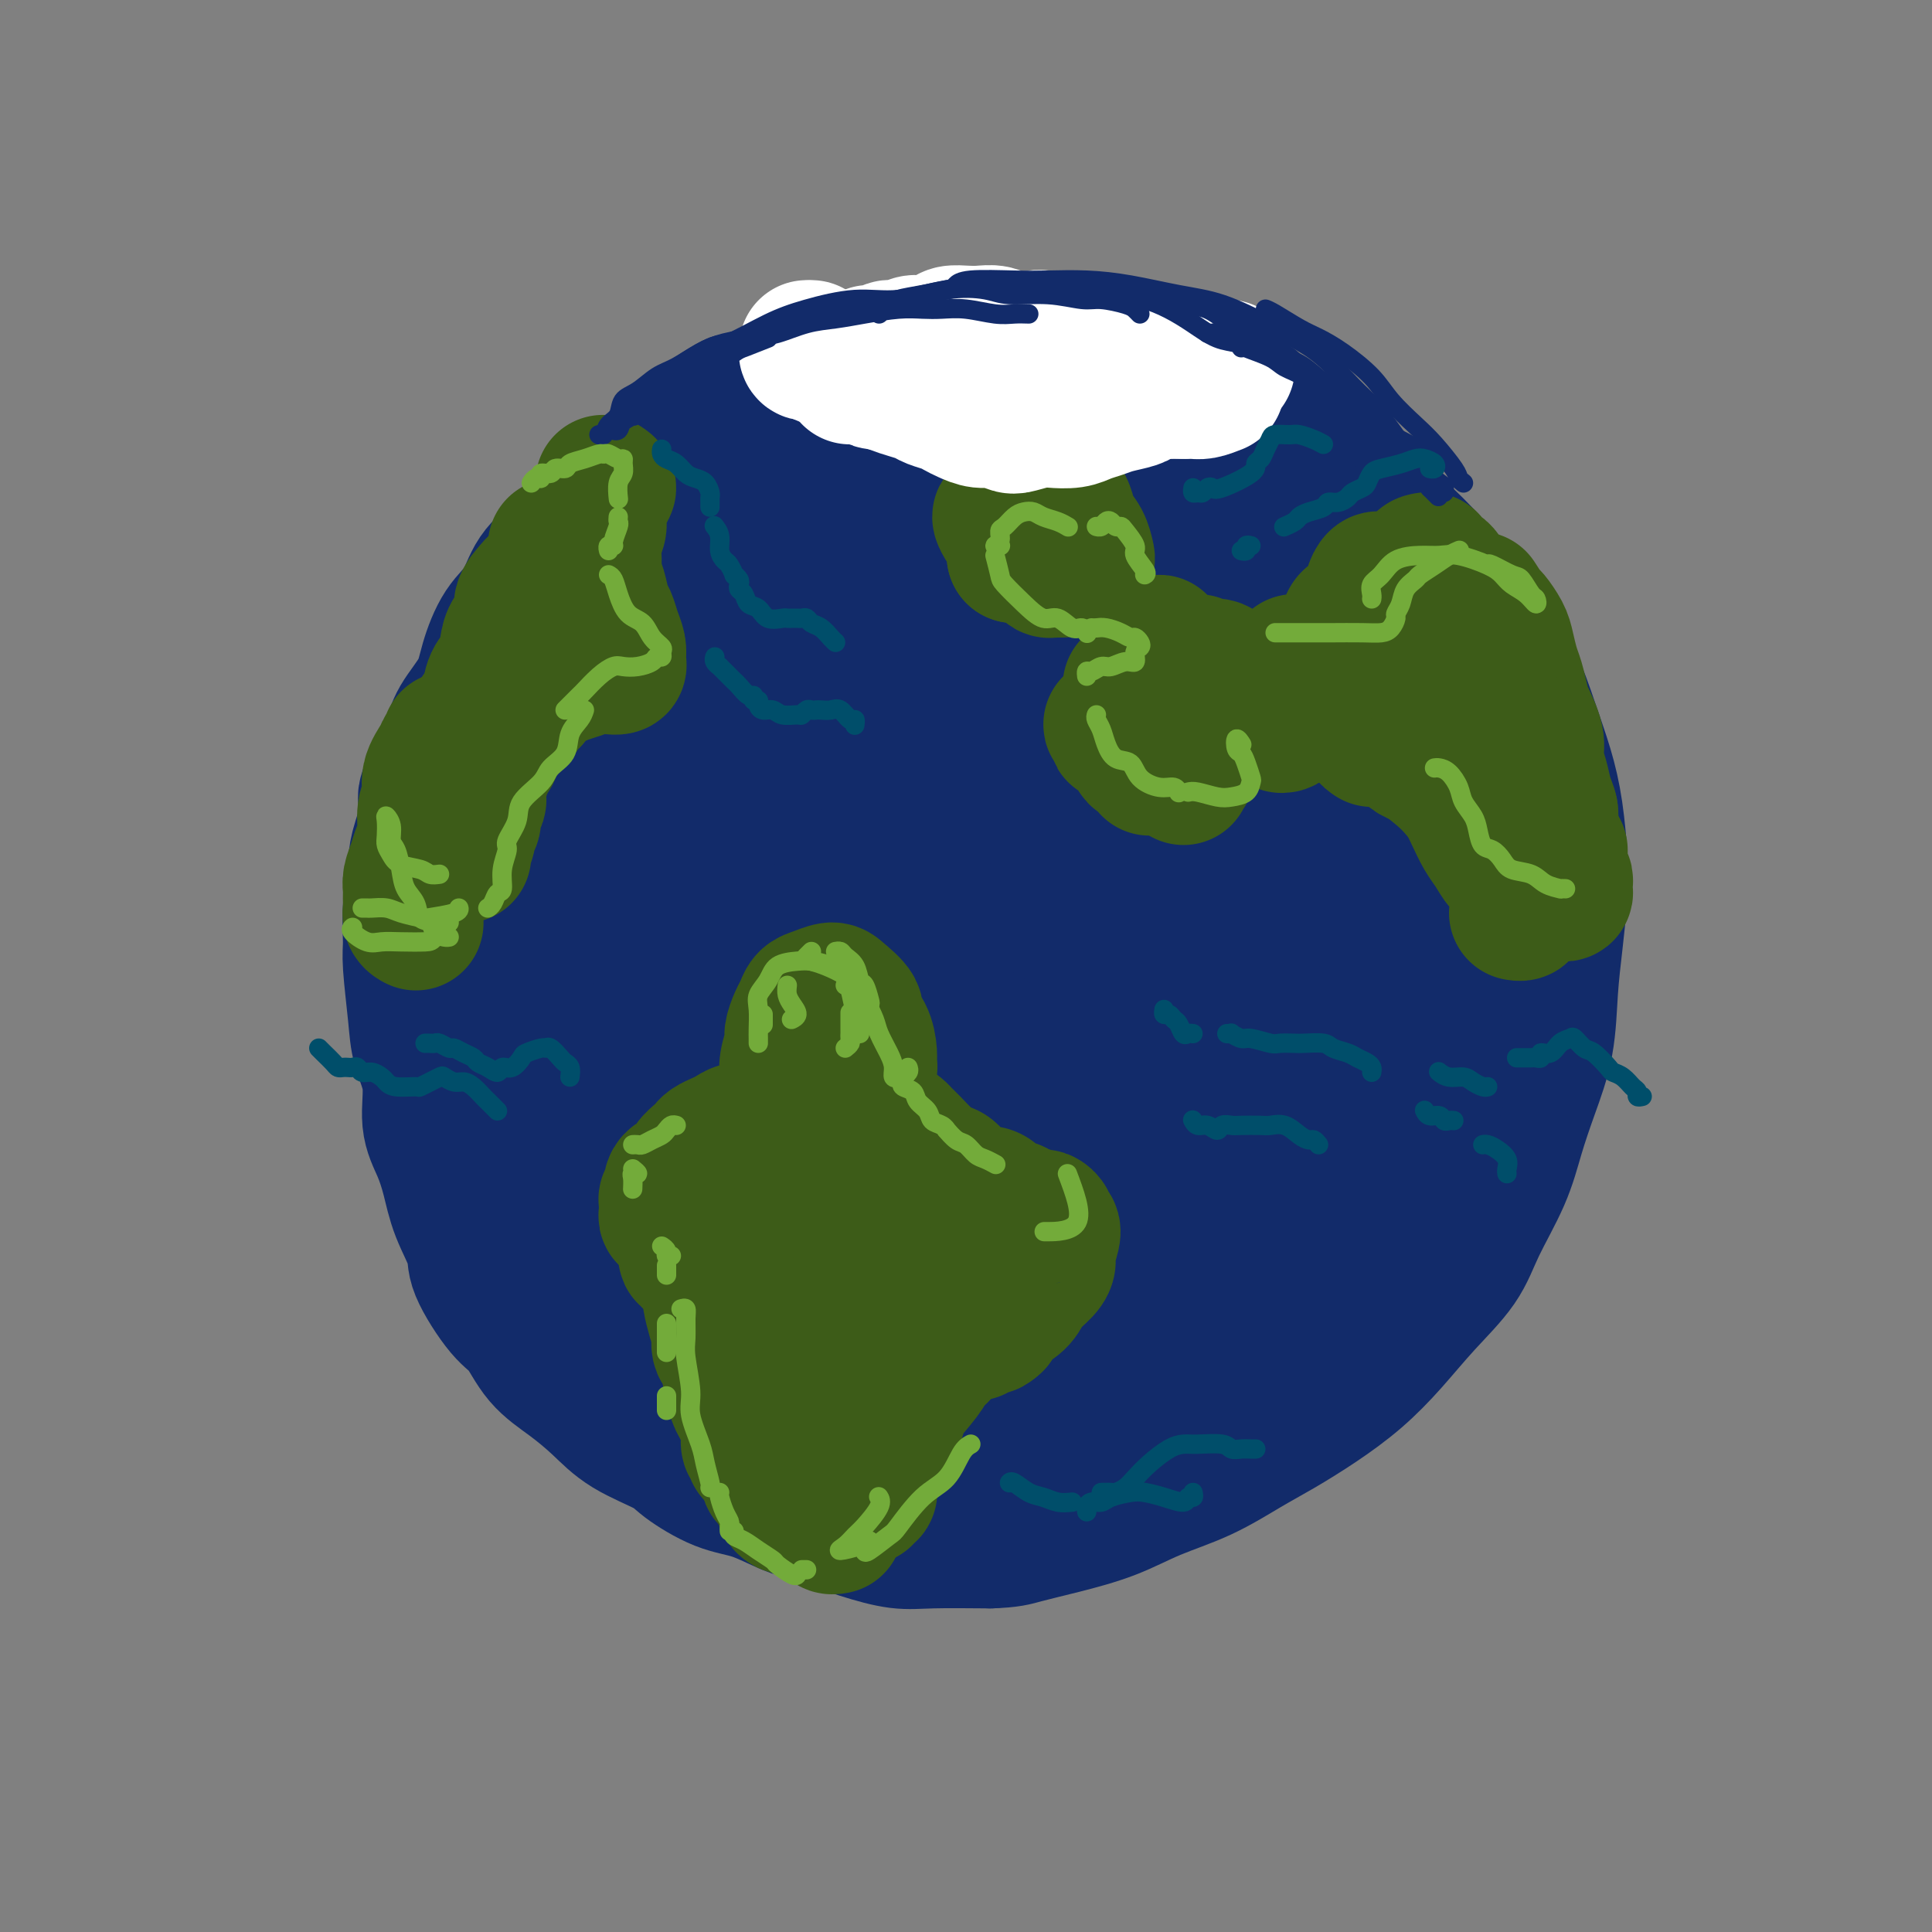 <svg viewBox='0 0 400 400' version='1.1' xmlns='http://www.w3.org/2000/svg' xmlns:xlink='http://www.w3.org/1999/xlink'><rect x="0" y="0" width="400" height="400" fill="#808080" stroke="none"/><g fill='none' stroke='rgb(18,43,106)' stroke-width='28' stroke-linecap='round' stroke-linejoin='round'><path d='M254,90c-0.697,-0.664 -1.393,-1.328 -2,-2c-0.607,-0.672 -1.124,-1.353 -2,-2c-0.876,-0.647 -2.111,-1.261 -3,-2c-0.889,-0.739 -1.431,-1.603 -3,-2c-1.569,-0.397 -4.165,-0.326 -6,-1c-1.835,-0.674 -2.911,-2.091 -5,-3c-2.089,-0.909 -5.193,-1.308 -8,-2c-2.807,-0.692 -5.317,-1.677 -8,-2c-2.683,-0.323 -5.539,0.016 -8,0c-2.461,-0.016 -4.529,-0.385 -7,0c-2.471,0.385 -5.347,1.525 -8,2c-2.653,0.475 -5.083,0.285 -8,1c-2.917,0.715 -6.321,2.335 -9,3c-2.679,0.665 -4.632,0.375 -7,1c-2.368,0.625 -5.149,2.165 -7,3c-1.851,0.835 -2.770,0.964 -5,2c-2.230,1.036 -5.770,2.979 -8,4c-2.230,1.021 -3.148,1.122 -5,2c-1.852,0.878 -4.636,2.534 -7,4c-2.364,1.466 -4.307,2.743 -6,4c-1.693,1.257 -3.137,2.496 -5,4c-1.863,1.504 -4.143,3.274 -6,5c-1.857,1.726 -3.289,3.409 -5,5c-1.711,1.591 -3.702,3.092 -5,5c-1.298,1.908 -1.902,4.225 -3,6c-1.098,1.775 -2.688,3.008 -4,5c-1.312,1.992 -2.346,4.744 -3,7c-0.654,2.256 -0.928,4.017 -2,6c-1.072,1.983 -2.942,4.188 -4,6c-1.058,1.812 -1.302,3.232 -2,5c-0.698,1.768 -1.849,3.884 -3,6'/><path d='M90,160c-3.366,7.266 -1.280,4.930 -1,6c0.280,1.070 -1.246,5.547 -2,8c-0.754,2.453 -0.734,2.882 -1,5c-0.266,2.118 -0.816,5.926 -1,9c-0.184,3.074 -0.003,5.414 0,7c0.003,1.586 -0.173,2.418 0,5c0.173,2.582 0.693,6.912 1,10c0.307,3.088 0.400,4.932 1,7c0.600,2.068 1.706,4.360 2,7c0.294,2.640 -0.225,5.627 0,8c0.225,2.373 1.195,4.132 2,6c0.805,1.868 1.447,3.845 2,6c0.553,2.155 1.018,4.489 2,7c0.982,2.511 2.480,5.199 3,7c0.520,1.801 0.062,2.714 1,5c0.938,2.286 3.271,5.944 5,8c1.729,2.056 2.853,2.510 4,4c1.147,1.490 2.317,4.016 4,6c1.683,1.984 3.878,3.425 6,5c2.122,1.575 4.169,3.283 6,5c1.831,1.717 3.446,3.442 6,5c2.554,1.558 6.048,2.949 8,4c1.952,1.051 2.363,1.761 4,3c1.637,1.239 4.500,3.007 7,4c2.500,0.993 4.635,1.212 7,2c2.365,0.788 4.959,2.144 7,3c2.041,0.856 3.530,1.210 6,2c2.470,0.790 5.920,2.016 9,3c3.080,0.984 5.791,1.726 8,2c2.209,0.274 3.917,0.078 7,0c3.083,-0.078 7.542,-0.039 12,0'/><path d='M205,319c4.172,-0.140 5.102,-0.489 7,-1c1.898,-0.511 4.764,-1.182 8,-2c3.236,-0.818 6.841,-1.782 10,-3c3.159,-1.218 5.871,-2.691 9,-4c3.129,-1.309 6.673,-2.455 10,-4c3.327,-1.545 6.436,-3.488 9,-5c2.564,-1.512 4.584,-2.593 7,-4c2.416,-1.407 5.227,-3.140 8,-5c2.773,-1.860 5.506,-3.847 8,-6c2.494,-2.153 4.748,-4.470 7,-7c2.252,-2.530 4.504,-5.272 7,-8c2.496,-2.728 5.238,-5.443 7,-8c1.762,-2.557 2.546,-4.955 4,-8c1.454,-3.045 3.580,-6.737 5,-10c1.420,-3.263 2.135,-6.097 3,-9c0.865,-2.903 1.882,-5.875 3,-9c1.118,-3.125 2.339,-6.403 3,-10c0.661,-3.597 0.763,-7.512 1,-11c0.237,-3.488 0.608,-6.548 1,-10c0.392,-3.452 0.804,-7.297 1,-10c0.196,-2.703 0.176,-4.264 0,-7c-0.176,-2.736 -0.507,-6.648 -1,-10c-0.493,-3.352 -1.149,-6.146 -2,-9c-0.851,-2.854 -1.897,-5.769 -3,-9c-1.103,-3.231 -2.262,-6.778 -4,-10c-1.738,-3.222 -4.056,-6.118 -6,-9c-1.944,-2.882 -3.512,-5.750 -6,-9c-2.488,-3.250 -5.894,-6.881 -8,-9c-2.106,-2.119 -2.913,-2.724 -6,-5c-3.087,-2.276 -8.453,-6.222 -12,-9c-3.547,-2.778 -5.273,-4.389 -7,-6'/><path d='M268,93c-5.608,-4.205 -7.127,-4.719 -10,-6c-2.873,-1.281 -7.098,-3.329 -11,-5c-3.902,-1.671 -7.480,-2.963 -11,-4c-3.520,-1.037 -6.984,-1.818 -11,-2c-4.016,-0.182 -8.586,0.237 -13,1c-4.414,0.763 -8.671,1.872 -13,3c-4.329,1.128 -8.730,2.276 -13,4c-4.270,1.724 -8.409,4.025 -13,6c-4.591,1.975 -9.633,3.624 -13,5c-3.367,1.376 -5.060,2.478 -9,5c-3.940,2.522 -10.127,6.464 -14,9c-3.873,2.536 -5.431,3.667 -8,6c-2.569,2.333 -6.147,5.867 -9,9c-2.853,3.133 -4.980,5.863 -7,9c-2.020,3.137 -3.934,6.681 -6,10c-2.066,3.319 -4.284,6.414 -6,10c-1.716,3.586 -2.931,7.663 -4,11c-1.069,3.337 -1.993,5.933 -3,9c-1.007,3.067 -2.098,6.605 -3,12c-0.902,5.395 -1.614,12.646 -2,16c-0.386,3.354 -0.447,2.809 0,6c0.447,3.191 1.402,10.117 2,15c0.598,4.883 0.839,7.723 2,11c1.161,3.277 3.241,6.992 5,11c1.759,4.008 3.198,8.308 5,12c1.802,3.692 3.966,6.776 7,10c3.034,3.224 6.937,6.588 10,9c3.063,2.412 5.285,3.873 9,6c3.715,2.127 8.923,4.919 14,7c5.077,2.081 10.022,3.452 15,5c4.978,1.548 9.989,3.274 15,5'/><path d='M173,298c9.051,3.077 9.679,2.270 14,2c4.321,-0.270 12.335,-0.004 17,0c4.665,0.004 5.980,-0.255 11,-2c5.020,-1.745 13.743,-4.976 20,-8c6.257,-3.024 10.048,-5.842 14,-9c3.952,-3.158 8.066,-6.656 13,-11c4.934,-4.344 10.686,-9.533 15,-14c4.314,-4.467 7.188,-8.210 10,-12c2.812,-3.790 5.562,-7.626 8,-12c2.438,-4.374 4.565,-9.286 6,-14c1.435,-4.714 2.177,-9.230 3,-14c0.823,-4.770 1.728,-9.795 2,-15c0.272,-5.205 -0.090,-10.589 -1,-16c-0.910,-5.411 -2.369,-10.848 -4,-16c-1.631,-5.152 -3.433,-10.019 -7,-17c-3.567,-6.981 -8.897,-16.074 -13,-22c-4.103,-5.926 -6.979,-8.683 -11,-12c-4.021,-3.317 -9.188,-7.193 -14,-10c-4.812,-2.807 -9.270,-4.546 -15,-6c-5.730,-1.454 -12.733,-2.622 -19,-3c-6.267,-0.378 -11.799,0.035 -19,1c-7.201,0.965 -16.071,2.483 -24,5c-7.929,2.517 -14.916,6.032 -23,11c-8.084,4.968 -17.265,11.389 -23,16c-5.735,4.611 -8.024,7.411 -11,12c-2.976,4.589 -6.640,10.968 -9,15c-2.360,4.032 -3.417,5.719 -5,11c-1.583,5.281 -3.692,14.158 -5,21c-1.308,6.842 -1.814,11.650 -2,16c-0.186,4.350 -0.053,8.243 1,13c1.053,4.757 3.027,10.379 5,16'/><path d='M107,224c2.930,6.540 7.256,8.390 5,11c-2.256,2.610 -11.092,5.981 10,14c21.092,8.019 72.114,20.685 96,24c23.886,3.315 20.637,-2.721 25,-9c4.363,-6.279 16.339,-12.800 21,-13c4.661,-0.200 2.006,5.922 9,-8c6.994,-13.922 23.636,-47.889 30,-63c6.364,-15.111 2.451,-11.368 0,-14c-2.451,-2.632 -3.439,-11.641 -6,-20c-2.561,-8.359 -6.694,-16.070 -12,-23c-5.306,-6.930 -11.786,-13.081 -18,-18c-6.214,-4.919 -12.161,-8.605 -19,-11c-6.839,-2.395 -14.570,-3.497 -21,-4c-6.430,-0.503 -11.557,-0.406 -19,1c-7.443,1.406 -17.200,4.122 -26,7c-8.800,2.878 -16.644,5.920 -24,10c-7.356,4.080 -14.226,9.199 -19,14c-4.774,4.801 -7.453,9.284 -11,17c-3.547,7.716 -7.963,18.664 -10,25c-2.037,6.336 -1.694,8.060 -2,17c-0.306,8.940 -1.262,25.097 -1,35c0.262,9.903 1.740,13.551 3,20c1.260,6.449 2.301,15.698 5,24c2.699,8.302 7.057,15.658 11,21c3.943,5.342 7.472,8.671 11,12'/><path d='M145,293c6.822,6.923 12.876,7.731 19,9c6.124,1.269 12.319,2.999 20,3c7.681,0.001 16.847,-1.726 27,-4c10.153,-2.274 21.293,-5.093 31,-9c9.707,-3.907 17.980,-8.902 25,-14c7.020,-5.098 12.786,-10.300 18,-16c5.214,-5.700 9.875,-11.896 13,-18c3.125,-6.104 4.715,-12.114 6,-17c1.285,-4.886 2.264,-8.649 3,-13c0.736,-4.351 1.229,-9.290 -1,-20c-2.229,-10.710 -7.181,-27.191 -11,-37c-3.819,-9.809 -6.507,-12.946 -11,-19c-4.493,-6.054 -10.791,-15.025 -17,-22c-6.209,-6.975 -12.328,-11.955 -19,-16c-6.672,-4.045 -13.899,-7.155 -20,-9c-6.101,-1.845 -11.078,-2.425 -18,-2c-6.922,0.425 -15.789,1.856 -25,5c-9.211,3.144 -18.767,8.002 -25,12c-6.233,3.998 -9.142,7.137 -14,13c-4.858,5.863 -11.666,14.452 -16,21c-4.334,6.548 -6.193,11.057 -8,16c-1.807,4.943 -3.561,10.322 -5,16c-1.439,5.678 -2.564,11.655 -3,17c-0.436,5.345 -0.183,10.057 1,17c1.183,6.943 3.297,16.116 6,24c2.703,7.884 5.994,14.477 11,21c5.006,6.523 11.728,12.974 16,17c4.272,4.026 6.093,5.625 13,8c6.907,2.375 18.898,5.524 27,7c8.102,1.476 12.315,1.279 20,0c7.685,-1.279 18.843,-3.639 30,-6'/><path d='M238,277c12.224,-2.476 17.785,-5.667 24,-10c6.215,-4.333 13.085,-9.808 18,-14c4.915,-4.192 7.874,-7.101 11,-14c3.126,-6.899 6.420,-17.787 8,-24c1.580,-6.213 1.447,-7.752 1,-14c-0.447,-6.248 -1.208,-17.204 -3,-27c-1.792,-9.796 -4.615,-18.431 -9,-27c-4.385,-8.569 -10.334,-17.073 -15,-23c-4.666,-5.927 -8.050,-9.276 -14,-13c-5.950,-3.724 -14.465,-7.824 -20,-10c-5.535,-2.176 -8.091,-2.426 -17,-1c-8.909,1.426 -24.170,4.530 -36,9c-11.830,4.470 -20.230,10.305 -28,17c-7.770,6.695 -14.909,14.251 -20,21c-5.091,6.749 -8.134,12.690 -11,19c-2.866,6.310 -5.555,12.988 -7,20c-1.445,7.012 -1.647,14.358 -2,19c-0.353,4.642 -0.859,6.581 1,15c1.859,8.419 6.082,23.318 9,31c2.918,7.682 4.531,8.148 9,12c4.469,3.852 11.794,11.091 18,15c6.206,3.909 11.294,4.489 18,5c6.706,0.511 15.030,0.952 26,0c10.970,-0.952 24.586,-3.297 36,-7c11.414,-3.703 20.627,-8.763 28,-13c7.373,-4.237 12.908,-7.651 18,-12c5.092,-4.349 9.743,-9.632 13,-16c3.257,-6.368 5.120,-13.820 6,-21c0.880,-7.180 0.775,-14.087 -1,-23c-1.775,-8.913 -5.222,-19.832 -10,-29c-4.778,-9.168 -10.889,-16.584 -17,-24'/><path d='M272,138c-6.647,-6.786 -14.765,-11.751 -21,-15c-6.235,-3.249 -10.588,-4.783 -19,-4c-8.412,0.783 -20.882,3.882 -30,7c-9.118,3.118 -14.884,6.254 -22,11c-7.116,4.746 -15.581,11.103 -21,16c-5.419,4.897 -7.793,8.333 -10,14c-2.207,5.667 -4.246,13.564 -5,21c-0.754,7.436 -0.223,14.412 1,23c1.223,8.588 3.136,18.789 7,28c3.864,9.211 9.677,17.433 13,22c3.323,4.567 4.155,5.479 10,8c5.845,2.521 16.703,6.650 25,8c8.297,1.350 14.032,-0.078 23,-3c8.968,-2.922 21.170,-7.337 31,-13c9.830,-5.663 17.287,-12.575 24,-20c6.713,-7.425 12.682,-15.362 16,-23c3.318,-7.638 3.985,-14.975 4,-24c0.015,-9.025 -0.622,-19.736 -4,-30c-3.378,-10.264 -9.498,-20.081 -14,-26c-4.502,-5.919 -7.387,-7.939 -13,-11c-5.613,-3.061 -13.954,-7.161 -21,-9c-7.046,-1.839 -12.798,-1.415 -20,0c-7.202,1.415 -15.856,3.823 -23,7c-7.144,3.177 -12.779,7.125 -17,11c-4.221,3.875 -7.029,7.679 -9,12c-1.971,4.321 -3.105,9.159 -4,14c-0.895,4.841 -1.552,9.684 -1,17c0.552,7.316 2.313,17.105 5,26c2.687,8.895 6.300,16.895 10,23c3.700,6.105 7.486,10.316 12,13c4.514,2.684 9.757,3.842 15,5'/><path d='M214,246c4.983,1.150 9.941,1.526 17,0c7.059,-1.526 16.217,-4.953 24,-9c7.783,-4.047 14.189,-8.713 19,-13c4.811,-4.287 8.026,-8.196 10,-13c1.974,-4.804 2.706,-10.502 3,-16c0.294,-5.498 0.149,-10.795 -2,-19c-2.149,-8.205 -6.302,-19.318 -12,-28c-5.698,-8.682 -12.940,-14.932 -21,-20c-8.060,-5.068 -16.936,-8.954 -24,-11c-7.064,-2.046 -12.315,-2.251 -20,-1c-7.685,1.251 -17.805,3.960 -27,8c-9.195,4.040 -17.467,9.411 -23,14c-5.533,4.589 -8.328,8.396 -11,14c-2.672,5.604 -5.221,13.006 -7,21c-1.779,7.994 -2.789,16.581 -3,25c-0.211,8.419 0.377,16.669 2,26c1.623,9.331 4.280,19.742 7,28c2.720,8.258 5.504,14.362 9,19c3.496,4.638 7.703,7.811 11,10c3.297,2.189 5.684,3.393 13,2c7.316,-1.393 19.561,-5.382 30,-11c10.439,-5.618 19.073,-12.864 27,-21c7.927,-8.136 15.146,-17.164 21,-27c5.854,-9.836 10.341,-20.482 13,-26c2.659,-5.518 3.490,-5.909 2,-13c-1.490,-7.091 -5.302,-20.884 -8,-28c-2.698,-7.116 -4.284,-7.556 -9,-10c-4.716,-2.444 -12.563,-6.892 -19,-9c-6.437,-2.108 -11.464,-1.875 -18,0c-6.536,1.875 -14.582,5.393 -20,9c-5.418,3.607 -8.209,7.304 -11,11'/><path d='M187,158c-3.457,5.708 -6.599,14.480 -8,21c-1.401,6.520 -1.061,10.790 -1,14c0.061,3.210 -0.156,5.359 1,14c1.156,8.641 3.687,23.774 7,32c3.313,8.226 7.410,9.546 10,11c2.590,1.454 3.673,3.042 10,2c6.327,-1.042 17.899,-4.713 25,-9c7.101,-4.287 9.731,-9.189 14,-16c4.269,-6.811 10.177,-15.529 13,-24c2.823,-8.471 2.561,-16.694 1,-24c-1.561,-7.306 -4.421,-13.695 -8,-19c-3.579,-5.305 -7.878,-9.528 -13,-12c-5.122,-2.472 -11.067,-3.194 -18,-3c-6.933,0.194 -14.854,1.304 -22,4c-7.146,2.696 -13.517,6.980 -18,11c-4.483,4.020 -7.077,7.778 -9,13c-1.923,5.222 -3.174,11.908 -4,17c-0.826,5.092 -1.226,8.589 0,13c1.226,4.411 4.077,9.736 7,14c2.923,4.264 5.919,7.468 10,9c4.081,1.532 9.247,1.394 14,1c4.753,-0.394 9.092,-1.043 15,-5c5.908,-3.957 13.384,-11.222 18,-18c4.616,-6.778 6.372,-13.070 7,-19c0.628,-5.930 0.129,-11.497 -2,-16c-2.129,-4.503 -5.889,-7.942 -9,-10c-3.111,-2.058 -5.574,-2.734 -11,-3c-5.426,-0.266 -13.815,-0.123 -20,1c-6.185,1.123 -10.165,3.225 -13,5c-2.835,1.775 -4.524,3.221 -6,7c-1.476,3.779 -2.738,9.889 -4,16'/><path d='M173,185c-0.318,4.134 0.886,6.471 2,10c1.114,3.529 2.139,8.252 4,12c1.861,3.748 4.559,6.520 7,8c2.441,1.480 4.624,1.666 8,1c3.376,-0.666 7.944,-2.184 12,-4c4.056,-1.816 7.599,-3.931 11,-8c3.401,-4.069 6.658,-10.092 9,-14c2.342,-3.908 3.768,-5.700 4,-10c0.232,-4.300 -0.730,-11.109 -2,-15c-1.270,-3.891 -2.848,-4.863 -5,-6c-2.152,-1.137 -4.880,-2.440 -9,-2c-4.120,0.440 -9.633,2.623 -14,5c-4.367,2.377 -7.587,4.950 -10,9c-2.413,4.050 -4.020,9.578 -5,14c-0.980,4.422 -1.335,7.738 -1,13c0.335,5.262 1.358,12.469 2,17c0.642,4.531 0.902,6.385 3,9c2.098,2.615 6.033,5.990 9,7c2.967,1.010 4.965,-0.344 8,-3c3.035,-2.656 7.105,-6.614 10,-11c2.895,-4.386 4.613,-9.198 6,-13c1.387,-3.802 2.442,-6.592 3,-10c0.558,-3.408 0.620,-7.434 -2,-11c-2.620,-3.566 -7.922,-6.670 -11,-8c-3.078,-1.330 -3.933,-0.884 -7,0c-3.067,0.884 -8.347,2.207 -12,4c-3.653,1.793 -5.678,4.058 -7,8c-1.322,3.942 -1.942,9.562 -2,14c-0.058,4.438 0.446,7.695 1,12c0.554,4.305 1.158,9.659 3,14c1.842,4.341 4.921,7.671 8,11'/><path d='M196,238c3.051,2.789 6.679,4.262 10,5c3.321,0.738 6.335,0.742 10,-1c3.665,-1.742 7.979,-5.230 12,-9c4.021,-3.770 7.748,-7.822 11,-13c3.252,-5.178 6.029,-11.483 8,-18c1.971,-6.517 3.136,-13.247 3,-19c-0.136,-5.753 -1.572,-10.529 -4,-15c-2.428,-4.471 -5.847,-8.636 -10,-11c-4.153,-2.364 -9.040,-2.927 -14,-3c-4.960,-0.073 -9.994,0.345 -16,3c-6.006,2.655 -12.985,7.547 -18,12c-5.015,4.453 -8.067,8.467 -10,12c-1.933,3.533 -2.746,6.584 -4,12c-1.254,5.416 -2.949,13.198 -3,19c-0.051,5.802 1.540,9.624 3,14c1.460,4.376 2.788,9.305 5,13c2.212,3.695 5.308,6.154 9,8c3.692,1.846 7.981,3.078 13,3c5.019,-0.078 10.768,-1.467 16,-3c5.232,-1.533 9.945,-3.210 15,-7c5.055,-3.790 10.450,-9.694 14,-15c3.550,-5.306 5.255,-10.013 6,-15c0.745,-4.987 0.532,-10.255 -1,-15c-1.532,-4.745 -4.381,-8.966 -7,-12c-2.619,-3.034 -5.007,-4.882 -8,-6c-2.993,-1.118 -6.593,-1.507 -12,-1c-5.407,0.507 -12.623,1.909 -18,4c-5.377,2.091 -8.915,4.870 -12,8c-3.085,3.130 -5.715,6.612 -8,11c-2.285,4.388 -4.224,9.682 -5,14c-0.776,4.318 -0.388,7.659 0,11'/><path d='M181,224c-0.503,5.482 0.738,6.686 3,8c2.262,1.314 5.544,2.736 8,3c2.456,0.264 4.084,-0.630 7,-2c2.916,-1.370 7.119,-3.214 11,-6c3.881,-2.786 7.439,-6.513 10,-10c2.561,-3.487 4.124,-6.735 5,-10c0.876,-3.265 1.066,-6.549 0,-9c-1.066,-2.451 -3.387,-4.071 -6,-5c-2.613,-0.929 -5.516,-1.169 -8,-1c-2.484,0.169 -4.547,0.747 -7,2c-2.453,1.253 -5.296,3.182 -7,5c-1.704,1.818 -2.271,3.525 -3,6c-0.729,2.475 -1.621,5.717 -2,8c-0.379,2.283 -0.246,3.606 0,4c0.246,0.394 0.603,-0.140 1,-1c0.397,-0.860 0.834,-2.045 1,-4c0.166,-1.955 0.062,-4.679 0,-7c-0.062,-2.321 -0.082,-4.239 -1,-6c-0.918,-1.761 -2.734,-3.365 -4,-4c-1.266,-0.635 -1.981,-0.300 -4,0c-2.019,0.300 -5.341,0.567 -7,2c-1.659,1.433 -1.653,4.033 -2,6c-0.347,1.967 -1.045,3.302 -1,6c0.045,2.698 0.835,6.760 2,10c1.165,3.240 2.706,5.657 4,8c1.294,2.343 2.340,4.610 4,6c1.660,1.390 3.934,1.903 6,2c2.066,0.097 3.925,-0.221 6,-1c2.075,-0.779 4.366,-2.017 6,-4c1.634,-1.983 2.610,-4.709 3,-7c0.390,-2.291 0.195,-4.145 0,-6'/><path d='M206,217c-0.350,-2.785 -2.726,-3.247 -5,-4c-2.274,-0.753 -4.445,-1.796 -7,-2c-2.555,-0.204 -5.494,0.432 -8,1c-2.506,0.568 -4.580,1.066 -6,2c-1.420,0.934 -2.185,2.302 -3,4c-0.815,1.698 -1.681,3.726 -2,5c-0.319,1.274 -0.091,1.792 0,2c0.091,0.208 0.046,0.104 0,0'/><path d='M180,230c-0.429,-0.066 -0.857,-0.132 -1,0c-0.143,0.132 0.000,0.463 0,1c-0.000,0.537 -0.143,1.279 0,2c0.143,0.721 0.572,1.422 1,2c0.428,0.578 0.854,1.034 1,1c0.146,-0.034 0.011,-0.559 0,-1c-0.011,-0.441 0.103,-0.800 0,-2c-0.103,-1.200 -0.425,-3.242 -1,-5c-0.575,-1.758 -1.405,-3.232 -2,-4c-0.595,-0.768 -0.954,-0.830 -1,-1c-0.046,-0.170 0.221,-0.447 0,0c-0.221,0.447 -0.929,1.619 -1,3c-0.071,1.381 0.495,2.971 1,4c0.505,1.029 0.947,1.496 2,3c1.053,1.504 2.715,4.044 4,6c1.285,1.956 2.191,3.326 4,5c1.809,1.674 4.521,3.650 6,5c1.479,1.350 1.724,2.075 3,3c1.276,0.925 3.582,2.052 6,3c2.418,0.948 4.947,1.718 7,2c2.053,0.282 3.630,0.076 5,0c1.370,-0.076 2.534,-0.022 3,0c0.466,0.022 0.233,0.011 0,0'/></g>
<g fill='none' stroke='rgb(61,92,24)' stroke-width='28' stroke-linecap='round' stroke-linejoin='round'><path d='M179,220c-0.114,0.401 -0.228,0.803 0,1c0.228,0.197 0.799,0.190 1,0c0.201,-0.190 0.032,-0.564 0,-1c-0.032,-0.436 0.072,-0.936 0,-2c-0.072,-1.064 -0.322,-2.692 -1,-4c-0.678,-1.308 -1.785,-2.295 -2,-3c-0.215,-0.705 0.461,-1.129 0,-2c-0.461,-0.871 -2.060,-2.189 -3,-3c-0.940,-0.811 -1.221,-1.116 -2,-1c-0.779,0.116 -2.055,0.654 -3,1c-0.945,0.346 -1.559,0.500 -2,1c-0.441,0.500 -0.710,1.348 -1,2c-0.290,0.652 -0.599,1.110 -1,2c-0.401,0.890 -0.892,2.213 -1,3c-0.108,0.787 0.167,1.038 0,2c-0.167,0.962 -0.777,2.636 -1,4c-0.223,1.364 -0.060,2.417 0,3c0.060,0.583 0.016,0.695 0,1c-0.016,0.305 -0.005,0.801 0,1c0.005,0.199 0.002,0.099 0,0'/><path d='M160,232c-0.327,-0.122 -0.654,-0.244 -1,0c-0.346,0.244 -0.712,0.853 -1,1c-0.288,0.147 -0.500,-0.168 -1,0c-0.500,0.168 -1.289,0.818 -2,1c-0.711,0.182 -1.342,-0.106 -2,0c-0.658,0.106 -1.341,0.605 -2,1c-0.659,0.395 -1.294,0.686 -2,1c-0.706,0.314 -1.484,0.651 -2,1c-0.516,0.349 -0.772,0.709 -1,1c-0.228,0.291 -0.429,0.512 -1,1c-0.571,0.488 -1.512,1.244 -2,2c-0.488,0.756 -0.522,1.512 -1,2c-0.478,0.488 -1.400,0.708 -2,1c-0.600,0.292 -0.879,0.656 -1,1c-0.121,0.344 -0.085,0.670 0,1c0.085,0.330 0.219,0.666 0,1c-0.219,0.334 -0.792,0.668 -1,1c-0.208,0.332 -0.052,0.664 0,1c0.052,0.336 0.000,0.678 0,1c-0.000,0.322 0.051,0.626 0,1c-0.051,0.374 -0.206,0.818 0,1c0.206,0.182 0.772,0.104 1,0c0.228,-0.104 0.116,-0.232 0,0c-0.116,0.232 -0.237,0.825 0,1c0.237,0.175 0.833,-0.068 1,0c0.167,0.068 -0.095,0.448 0,1c0.095,0.552 0.548,1.276 1,2'/><path d='M141,256c0.397,2.182 0.890,1.639 1,2c0.110,0.361 -0.164,1.628 0,2c0.164,0.372 0.766,-0.152 1,0c0.234,0.152 0.101,0.979 0,1c-0.101,0.021 -0.171,-0.765 0,-1c0.171,-0.235 0.582,0.081 1,0c0.418,-0.081 0.843,-0.560 1,-1c0.157,-0.440 0.045,-0.840 0,-1c-0.045,-0.160 -0.022,-0.080 0,0'/><path d='M181,232c0.468,-0.120 0.937,-0.240 1,0c0.063,0.240 -0.279,0.840 0,1c0.279,0.160 1.180,-0.119 2,0c0.820,0.119 1.560,0.638 2,1c0.440,0.362 0.578,0.567 1,1c0.422,0.433 1.126,1.093 2,2c0.874,0.907 1.918,2.060 3,3c1.082,0.940 2.201,1.665 3,2c0.799,0.335 1.278,0.280 2,1c0.722,0.720 1.689,2.216 3,3c1.311,0.784 2.968,0.855 4,1c1.032,0.145 1.440,0.363 2,1c0.560,0.637 1.271,1.691 2,2c0.729,0.309 1.476,-0.128 2,0c0.524,0.128 0.824,0.822 1,1c0.176,0.178 0.228,-0.159 1,0c0.772,0.159 2.264,0.813 3,1c0.736,0.187 0.715,-0.094 1,0c0.285,0.094 0.875,0.564 1,1c0.125,0.436 -0.216,0.840 0,1c0.216,0.160 0.990,0.076 1,1c0.010,0.924 -0.745,2.856 -1,4c-0.255,1.144 -0.011,1.501 0,2c0.011,0.499 -0.211,1.141 -1,2c-0.789,0.859 -2.145,1.935 -3,3c-0.855,1.065 -1.209,2.121 -2,3c-0.791,0.879 -2.021,1.583 -3,2c-0.979,0.417 -1.708,0.548 -2,1c-0.292,0.452 -0.146,1.226 0,2'/><path d='M206,274c-1.725,1.642 -1.037,0.248 -1,0c0.037,-0.248 -0.579,0.652 -1,1c-0.421,0.348 -0.649,0.145 -1,0c-0.351,-0.145 -0.825,-0.231 -1,0c-0.175,0.231 -0.050,0.780 0,1c0.050,0.220 0.025,0.110 0,0'/><path d='M198,274c-0.018,0.319 -0.036,0.637 0,1c0.036,0.363 0.125,0.769 0,1c-0.125,0.231 -0.465,0.285 -1,1c-0.535,0.715 -1.266,2.089 -2,3c-0.734,0.911 -1.470,1.357 -2,2c-0.530,0.643 -0.853,1.483 -2,3c-1.147,1.517 -3.119,3.711 -4,5c-0.881,1.289 -0.671,1.672 -1,3c-0.329,1.328 -1.197,3.600 -2,5c-0.803,1.400 -1.539,1.929 -2,3c-0.461,1.071 -0.645,2.683 -1,4c-0.355,1.317 -0.880,2.339 -1,3c-0.120,0.661 0.164,0.961 0,1c-0.164,0.039 -0.775,-0.182 -1,0c-0.225,0.182 -0.064,0.766 0,1c0.064,0.234 0.032,0.117 0,0'/><path d='M167,259c-0.427,-0.523 -0.854,-1.046 -1,-1c-0.146,0.046 -0.009,0.660 0,1c0.009,0.340 -0.108,0.405 0,1c0.108,0.595 0.441,1.718 1,3c0.559,1.282 1.345,2.722 2,4c0.655,1.278 1.181,2.393 2,3c0.819,0.607 1.931,0.708 3,1c1.069,0.292 2.094,0.777 3,1c0.906,0.223 1.692,0.184 3,0c1.308,-0.184 3.136,-0.514 4,-1c0.864,-0.486 0.762,-1.127 1,-2c0.238,-0.873 0.814,-1.978 1,-3c0.186,-1.022 -0.020,-1.961 0,-3c0.020,-1.039 0.265,-2.177 0,-3c-0.265,-0.823 -1.039,-1.331 -2,-2c-0.961,-0.669 -2.110,-1.500 -3,-2c-0.890,-0.500 -1.521,-0.670 -3,-1c-1.479,-0.330 -3.807,-0.822 -5,-1c-1.193,-0.178 -1.250,-0.044 -2,0c-0.750,0.044 -2.194,-0.002 -3,0c-0.806,0.002 -0.973,0.051 -1,0c-0.027,-0.051 0.088,-0.201 0,0c-0.088,0.201 -0.379,0.753 0,2c0.379,1.247 1.429,3.188 2,4c0.571,0.812 0.664,0.493 2,1c1.336,0.507 3.917,1.839 6,3c2.083,1.161 3.669,2.151 5,3c1.331,0.849 2.408,1.557 4,2c1.592,0.443 3.698,0.619 5,1c1.302,0.381 1.801,0.966 2,1c0.199,0.034 0.100,-0.483 0,-1'/><path d='M193,270c3.759,1.429 1.158,0.001 -1,-1c-2.158,-1.001 -3.873,-1.575 -5,-2c-1.127,-0.425 -1.667,-0.701 -3,-1c-1.333,-0.299 -3.460,-0.620 -5,-1c-1.540,-0.380 -2.493,-0.819 -4,-1c-1.507,-0.181 -3.567,-0.105 -5,0c-1.433,0.105 -2.241,0.237 -3,1c-0.759,0.763 -1.471,2.155 -2,3c-0.529,0.845 -0.875,1.141 -1,2c-0.125,0.859 -0.030,2.281 0,4c0.030,1.719 -0.006,3.734 0,5c0.006,1.266 0.055,1.783 0,3c-0.055,1.217 -0.214,3.133 0,5c0.214,1.867 0.800,3.684 1,5c0.200,1.316 0.015,2.131 0,3c-0.015,0.869 0.140,1.793 0,3c-0.140,1.207 -0.573,2.698 -1,4c-0.427,1.302 -0.846,2.415 -1,3c-0.154,0.585 -0.041,0.641 0,1c0.041,0.359 0.011,1.020 0,1c-0.011,-0.020 -0.003,-0.720 0,-1c0.003,-0.280 0.002,-0.140 0,0'/><path d='M158,273c-0.423,-0.096 -0.845,-0.192 -1,0c-0.155,0.192 -0.041,0.670 0,1c0.041,0.330 0.011,0.510 0,1c-0.011,0.490 -0.003,1.288 0,2c0.003,0.712 0.000,1.338 0,2c-0.000,0.662 0.003,1.362 0,2c-0.003,0.638 -0.011,1.216 0,3c0.011,1.784 0.041,4.776 0,6c-0.041,1.224 -0.155,0.681 0,2c0.155,1.319 0.577,4.499 1,6c0.423,1.501 0.846,1.323 1,2c0.154,0.677 0.038,2.210 0,3c-0.038,0.790 0.001,0.837 0,1c-0.001,0.163 -0.042,0.443 0,1c0.042,0.557 0.166,1.390 0,1c-0.166,-0.390 -0.621,-2.004 -1,-3c-0.379,-0.996 -0.683,-1.374 -1,-2c-0.317,-0.626 -0.648,-1.500 -1,-3c-0.352,-1.500 -0.724,-3.625 -1,-5c-0.276,-1.375 -0.455,-1.999 -1,-3c-0.545,-1.001 -1.456,-2.377 -2,-4c-0.544,-1.623 -0.720,-3.491 -1,-5c-0.280,-1.509 -0.663,-2.658 -1,-4c-0.337,-1.342 -0.626,-2.878 -1,-4c-0.374,-1.122 -0.832,-1.831 -1,-2c-0.168,-0.169 -0.045,0.202 0,0c0.045,-0.202 0.012,-0.978 0,-1c-0.012,-0.022 -0.003,0.708 0,1c0.003,0.292 0.002,0.146 0,0'/><path d='M148,271c-1.770,-5.100 -0.696,-0.350 0,2c0.696,2.350 1.013,2.299 1,3c-0.013,0.701 -0.355,2.154 0,3c0.355,0.846 1.405,1.087 2,2c0.595,0.913 0.733,2.500 1,4c0.267,1.500 0.664,2.912 1,4c0.336,1.088 0.610,1.850 1,3c0.390,1.150 0.894,2.686 1,4c0.106,1.314 -0.186,2.405 0,3c0.186,0.595 0.850,0.693 1,1c0.150,0.307 -0.213,0.823 0,1c0.213,0.177 1.001,0.015 1,0c-0.001,-0.015 -0.791,0.116 -1,0c-0.209,-0.116 0.164,-0.481 0,-1c-0.164,-0.519 -0.866,-1.193 -1,-2c-0.134,-0.807 0.300,-1.746 0,-3c-0.300,-1.254 -1.334,-2.823 -2,-4c-0.666,-1.177 -0.963,-1.962 -1,-3c-0.037,-1.038 0.186,-2.330 0,-3c-0.186,-0.670 -0.781,-0.719 -1,-1c-0.219,-0.281 -0.063,-0.795 0,-1c0.063,-0.205 0.031,-0.103 0,0'/><path d='M170,286c-0.002,0.359 -0.003,0.719 0,1c0.003,0.281 0.011,0.484 0,1c-0.011,0.516 -0.040,1.346 0,2c0.040,0.654 0.151,1.131 0,2c-0.151,0.869 -0.562,2.131 -1,3c-0.438,0.869 -0.902,1.346 -1,2c-0.098,0.654 0.170,1.485 0,2c-0.170,0.515 -0.778,0.715 -1,1c-0.222,0.285 -0.060,0.654 0,1c0.060,0.346 0.016,0.670 0,1c-0.016,0.330 -0.004,0.666 0,1c0.004,0.334 0.001,0.667 0,1c-0.001,0.333 -0.001,0.667 0,1c0.001,0.333 0.004,0.663 0,1c-0.004,0.337 -0.015,0.679 0,1c0.015,0.321 0.056,0.622 0,1c-0.056,0.378 -0.207,0.832 0,1c0.207,0.168 0.774,0.048 1,0c0.226,-0.048 0.113,-0.024 0,0'/><path d='M172,309c-0.000,0.333 -0.000,0.667 0,1c0.000,0.333 0.000,0.666 0,1c-0.000,0.334 -0.001,0.668 0,1c0.001,0.332 0.004,0.663 0,1c-0.004,0.337 -0.015,0.679 0,1c0.015,0.321 0.056,0.622 0,1c-0.056,0.378 -0.207,0.832 0,1c0.207,0.168 0.774,0.048 1,0c0.226,-0.048 0.113,-0.024 0,0'/><path d='M173,315c-0.358,0.091 -0.715,0.182 -1,0c-0.285,-0.182 -0.496,-0.637 -1,-1c-0.504,-0.363 -1.301,-0.632 -2,-1c-0.699,-0.368 -1.301,-0.833 -2,-1c-0.699,-0.167 -1.494,-0.034 -2,0c-0.506,0.034 -0.724,-0.029 -1,0c-0.276,0.029 -0.610,0.152 -1,0c-0.390,-0.152 -0.836,-0.579 -1,-1c-0.164,-0.421 -0.047,-0.834 0,-1c0.047,-0.166 0.023,-0.083 0,0'/><path d='M239,135c-0.115,-0.283 -0.230,-0.566 0,-1c0.230,-0.434 0.806,-1.018 1,-1c0.194,0.018 0.007,0.638 0,1c-0.007,0.362 0.166,0.465 0,1c-0.166,0.535 -0.672,1.501 -1,2c-0.328,0.499 -0.479,0.530 -1,1c-0.521,0.470 -1.412,1.379 -2,2c-0.588,0.621 -0.871,0.954 -1,1c-0.129,0.046 -0.103,-0.196 0,0c0.103,0.196 0.283,0.830 0,1c-0.283,0.170 -1.028,-0.124 -1,0c0.028,0.124 0.830,0.667 1,1c0.170,0.333 -0.290,0.455 0,1c0.290,0.545 1.332,1.511 2,2c0.668,0.489 0.963,0.499 1,1c0.037,0.501 -0.182,1.492 0,2c0.182,0.508 0.766,0.532 1,1c0.234,0.468 0.119,1.378 0,2c-0.119,0.622 -0.243,0.954 0,1c0.243,0.046 0.852,-0.195 1,0c0.148,0.195 -0.164,0.826 0,1c0.164,0.174 0.804,-0.108 1,0c0.196,0.108 -0.050,0.606 0,1c0.050,0.394 0.398,0.683 1,1c0.602,0.317 1.458,0.662 2,1c0.542,0.338 0.771,0.669 1,1'/><path d='M245,158c1.702,2.661 0.456,1.313 0,1c-0.456,-0.313 -0.123,0.409 0,1c0.123,0.591 0.036,1.053 0,1c-0.036,-0.053 -0.021,-0.620 0,-1c0.021,-0.380 0.046,-0.574 0,-1c-0.046,-0.426 -0.164,-1.084 0,-2c0.164,-0.916 0.610,-2.092 1,-3c0.390,-0.908 0.724,-1.550 1,-2c0.276,-0.450 0.495,-0.709 1,-1c0.505,-0.291 1.297,-0.614 2,-1c0.703,-0.386 1.315,-0.836 2,-1c0.685,-0.164 1.441,-0.043 2,0c0.559,0.043 0.920,0.009 1,0c0.080,-0.009 -0.121,0.008 0,0c0.121,-0.008 0.564,-0.041 1,0c0.436,0.041 0.864,0.156 1,0c0.136,-0.156 -0.020,-0.583 0,-1c0.020,-0.417 0.215,-0.822 0,-1c-0.215,-0.178 -0.841,-0.128 -1,0c-0.159,0.128 0.150,0.332 0,0c-0.150,-0.332 -0.758,-1.202 -1,-2c-0.242,-0.798 -0.116,-1.523 0,-2c0.116,-0.477 0.224,-0.705 0,-1c-0.224,-0.295 -0.778,-0.656 -1,-1c-0.222,-0.344 -0.111,-0.672 0,-1'/><path d='M254,140c-0.659,-1.248 -0.808,-0.869 -1,-1c-0.192,-0.131 -0.429,-0.772 -1,-1c-0.571,-0.228 -1.477,-0.043 -2,0c-0.523,0.043 -0.662,-0.055 -1,0c-0.338,0.055 -0.874,0.262 -1,0c-0.126,-0.262 0.158,-0.994 0,-1c-0.158,-0.006 -0.760,0.712 -1,1c-0.240,0.288 -0.120,0.144 0,0'/><path d='M243,144c0.178,0.190 0.356,0.381 0,1c-0.356,0.619 -1.246,1.668 -2,2c-0.754,0.332 -1.372,-0.051 -2,0c-0.628,0.051 -1.267,0.536 -2,1c-0.733,0.464 -1.560,0.908 -2,1c-0.440,0.092 -0.492,-0.169 -1,0c-0.508,0.169 -1.471,0.767 -2,1c-0.529,0.233 -0.623,0.099 -1,0c-0.377,-0.099 -1.037,-0.164 -1,0c0.037,0.164 0.770,0.559 1,1c0.230,0.441 -0.042,0.930 0,1c0.042,0.070 0.397,-0.280 1,0c0.603,0.280 1.454,1.190 2,2c0.546,0.810 0.787,1.521 1,2c0.213,0.479 0.397,0.727 1,1c0.603,0.273 1.626,0.570 2,1c0.374,0.430 0.100,0.991 0,1c-0.100,0.009 -0.027,-0.536 0,-1c0.027,-0.464 0.008,-0.847 0,-1c-0.008,-0.153 -0.004,-0.077 0,0'/><path d='M224,117c0.407,-0.382 0.814,-0.763 1,-1c0.186,-0.237 0.152,-0.329 0,-1c-0.152,-0.671 -0.423,-1.920 -1,-3c-0.577,-1.080 -1.460,-1.992 -2,-3c-0.540,-1.008 -0.737,-2.111 -1,-3c-0.263,-0.889 -0.593,-1.563 -1,-2c-0.407,-0.437 -0.893,-0.636 -1,-1c-0.107,-0.364 0.165,-0.893 0,-1c-0.165,-0.107 -0.765,0.208 -1,0c-0.235,-0.208 -0.103,-0.939 0,-1c0.103,-0.061 0.178,0.548 0,1c-0.178,0.452 -0.610,0.748 -1,1c-0.390,0.252 -0.738,0.460 -1,1c-0.262,0.540 -0.437,1.413 -1,2c-0.563,0.587 -1.512,0.890 -2,1c-0.488,0.110 -0.513,0.028 -1,0c-0.487,-0.028 -1.434,-0.000 -2,0c-0.566,0.000 -0.752,-0.026 -1,0c-0.248,0.026 -0.560,0.105 -1,0c-0.440,-0.105 -1.008,-0.393 -1,0c0.008,0.393 0.590,1.467 1,2c0.410,0.533 0.646,0.524 1,1c0.354,0.476 0.827,1.437 1,2c0.173,0.563 0.047,0.729 0,1c-0.047,0.271 -0.013,0.649 0,1c0.013,0.351 0.007,0.676 0,1'/><path d='M210,115c0.413,1.024 -0.054,-0.416 0,-1c0.054,-0.584 0.630,-0.310 1,0c0.370,0.310 0.533,0.658 1,1c0.467,0.342 1.238,0.680 2,1c0.762,0.320 1.514,0.622 2,1c0.486,0.378 0.705,0.833 1,1c0.295,0.167 0.667,0.045 1,0c0.333,-0.045 0.628,-0.012 1,0c0.372,0.012 0.821,0.003 1,0c0.179,-0.003 0.090,-0.002 0,0'/><path d='M268,137c0.788,0.005 1.576,0.009 2,0c0.424,-0.009 0.485,-0.032 1,0c0.515,0.032 1.486,0.117 2,0c0.514,-0.117 0.571,-0.438 1,-1c0.429,-0.562 1.229,-1.365 2,-2c0.771,-0.635 1.512,-1.102 2,-2c0.488,-0.898 0.722,-2.227 1,-3c0.278,-0.773 0.599,-0.991 1,-1c0.401,-0.009 0.882,0.191 1,0c0.118,-0.191 -0.126,-0.772 0,-1c0.126,-0.228 0.622,-0.102 1,0c0.378,0.102 0.636,0.179 1,0c0.364,-0.179 0.832,-0.616 1,-1c0.168,-0.384 0.034,-0.716 0,-1c-0.034,-0.284 0.032,-0.522 0,-1c-0.032,-0.478 -0.163,-1.197 0,-2c0.163,-0.803 0.621,-1.690 1,-2c0.379,-0.310 0.679,-0.041 1,0c0.321,0.041 0.663,-0.144 1,0c0.337,0.144 0.668,0.617 1,1c0.332,0.383 0.663,0.677 1,1c0.337,0.323 0.678,0.674 1,1c0.322,0.326 0.625,0.626 1,1c0.375,0.374 0.821,0.821 1,1c0.179,0.179 0.089,0.089 0,0'/><path d='M292,120c0.331,0.311 0.661,0.622 1,0c0.339,-0.622 0.686,-2.178 1,-3c0.314,-0.822 0.596,-0.910 1,-1c0.404,-0.090 0.932,-0.182 1,0c0.068,0.182 -0.322,0.636 0,1c0.322,0.364 1.356,0.636 2,1c0.644,0.364 0.898,0.818 1,1c0.102,0.182 0.051,0.091 0,0'/><path d='M306,124c0.786,1.229 1.573,2.458 2,3c0.427,0.542 0.496,0.398 1,1c0.504,0.602 1.445,1.950 2,3c0.555,1.050 0.725,1.801 1,3c0.275,1.199 0.656,2.845 1,4c0.344,1.155 0.652,1.820 1,3c0.348,1.180 0.737,2.874 1,4c0.263,1.126 0.399,1.684 1,3c0.601,1.316 1.667,3.392 2,5c0.333,1.608 -0.069,2.750 0,4c0.069,1.250 0.607,2.608 1,4c0.393,1.392 0.641,2.818 1,4c0.359,1.182 0.828,2.121 1,3c0.172,0.879 0.046,1.698 0,2c-0.046,0.302 -0.013,0.086 0,0c0.013,-0.086 0.007,-0.043 0,0'/><path d='M321,168c-0.449,-0.343 -0.898,-0.687 -1,-1c-0.102,-0.313 0.142,-0.596 0,-1c-0.142,-0.404 -0.671,-0.930 -1,-2c-0.329,-1.070 -0.459,-2.683 -1,-4c-0.541,-1.317 -1.494,-2.339 -2,-3c-0.506,-0.661 -0.566,-0.960 -1,-2c-0.434,-1.040 -1.242,-2.821 -2,-4c-0.758,-1.179 -1.468,-1.756 -2,-2c-0.532,-0.244 -0.888,-0.156 -1,0c-0.112,0.156 0.020,0.381 0,1c-0.020,0.619 -0.191,1.631 0,3c0.191,1.369 0.743,3.096 1,4c0.257,0.904 0.217,0.985 1,4c0.783,3.015 2.389,8.962 3,12c0.611,3.038 0.228,3.165 0,3c-0.228,-0.165 -0.302,-0.624 0,0c0.302,0.624 0.979,2.329 1,3c0.021,0.671 -0.614,0.307 -1,0c-0.386,-0.307 -0.522,-0.557 -1,-1c-0.478,-0.443 -1.298,-1.079 -2,-2c-0.702,-0.921 -1.285,-2.125 -2,-3c-0.715,-0.875 -1.562,-1.420 -3,-3c-1.438,-1.580 -3.468,-4.195 -5,-6c-1.532,-1.805 -2.567,-2.799 -4,-4c-1.433,-1.201 -3.262,-2.610 -5,-4c-1.738,-1.390 -3.383,-2.762 -5,-4c-1.617,-1.238 -3.207,-2.342 -4,-3c-0.793,-0.658 -0.791,-0.869 -1,-1c-0.209,-0.131 -0.631,-0.180 -1,0c-0.369,0.180 -0.684,0.590 -1,1'/><path d='M281,149c-2.448,-1.580 -0.068,-0.031 1,1c1.068,1.031 0.822,1.544 1,2c0.178,0.456 0.779,0.853 1,1c0.221,0.147 0.063,0.042 0,0c-0.063,-0.042 -0.032,-0.021 0,0'/><path d='M289,153c1.142,1.196 2.284,2.391 3,3c0.716,0.609 1.007,0.630 2,1c0.993,0.370 2.689,1.089 4,2c1.311,0.911 2.238,2.014 3,3c0.762,0.986 1.359,1.853 2,3c0.641,1.147 1.327,2.572 2,4c0.673,1.428 1.332,2.860 2,4c0.668,1.140 1.346,1.989 2,3c0.654,1.011 1.286,2.183 2,3c0.714,0.817 1.512,1.280 2,2c0.488,0.720 0.667,1.699 1,2c0.333,0.301 0.821,-0.074 1,0c0.179,0.074 0.048,0.597 0,1c-0.048,0.403 -0.012,0.686 0,1c0.012,0.314 -0.001,0.658 0,1c0.001,0.342 0.014,0.680 0,1c-0.014,0.320 -0.055,0.622 0,1c0.055,0.378 0.207,0.833 0,1c-0.207,0.167 -0.773,0.048 -1,0c-0.227,-0.048 -0.113,-0.024 0,0'/><path d='M318,183c0.334,0.453 0.668,0.906 1,1c0.332,0.094 0.663,-0.171 1,0c0.337,0.171 0.679,0.778 1,1c0.321,0.222 0.621,0.059 1,0c0.379,-0.059 0.837,-0.015 1,0c0.163,0.015 0.030,0.001 0,0c-0.030,-0.001 0.044,0.011 0,0c-0.044,-0.011 -0.207,-0.045 0,0c0.207,0.045 0.784,0.171 1,0c0.216,-0.171 0.072,-0.637 0,-1c-0.072,-0.363 -0.072,-0.622 0,-1c0.072,-0.378 0.215,-0.875 0,-1c-0.215,-0.125 -0.790,0.121 -1,0c-0.210,-0.121 -0.056,-0.610 0,-1c0.056,-0.390 0.015,-0.683 0,-1c-0.015,-0.317 -0.004,-0.660 0,-1c0.004,-0.340 0.001,-0.679 0,-1c-0.001,-0.321 -0.000,-0.625 0,-1c0.000,-0.375 0.000,-0.821 0,-1c-0.000,-0.179 -0.000,-0.089 0,0'/><path d='M297,150c-0.238,-0.336 -0.476,-0.671 -1,-1c-0.524,-0.329 -1.335,-0.651 -2,-1c-0.665,-0.349 -1.185,-0.723 -2,-1c-0.815,-0.277 -1.924,-0.456 -3,-1c-1.076,-0.544 -2.119,-1.452 -3,-2c-0.881,-0.548 -1.599,-0.735 -2,-1c-0.401,-0.265 -0.486,-0.607 -1,-1c-0.514,-0.393 -1.457,-0.837 -2,-1c-0.543,-0.163 -0.685,-0.044 -1,0c-0.315,0.044 -0.804,0.013 -1,0c-0.196,-0.013 -0.098,-0.006 0,0'/><path d='M270,147c-0.755,0.338 -1.510,0.675 -2,1c-0.490,0.325 -0.716,0.637 -1,1c-0.284,0.363 -0.626,0.777 -1,1c-0.374,0.223 -0.781,0.256 -1,0c-0.219,-0.256 -0.251,-0.800 0,-1c0.251,-0.200 0.786,-0.057 1,0c0.214,0.057 0.107,0.029 0,0'/><path d='M125,100c-0.146,-0.086 -0.292,-0.172 0,0c0.292,0.172 1.022,0.601 1,1c-0.022,0.399 -0.794,0.766 -1,1c-0.206,0.234 0.155,0.334 0,1c-0.155,0.666 -0.827,1.897 -1,3c-0.173,1.103 0.153,2.079 0,3c-0.153,0.921 -0.784,1.787 -1,3c-0.216,1.213 -0.016,2.771 0,4c0.016,1.229 -0.151,2.128 0,3c0.151,0.872 0.618,1.718 1,3c0.382,1.282 0.677,3.002 1,4c0.323,0.998 0.675,1.275 1,2c0.325,0.725 0.624,1.897 1,3c0.376,1.103 0.828,2.138 1,3c0.172,0.862 0.066,1.551 0,2c-0.066,0.449 -0.090,0.659 0,1c0.090,0.341 0.293,0.812 0,1c-0.293,0.188 -1.082,0.094 -2,0c-0.918,-0.094 -1.964,-0.188 -3,0c-1.036,0.188 -2.061,0.659 -3,1c-0.939,0.341 -1.791,0.553 -3,1c-1.209,0.447 -2.774,1.128 -4,2c-1.226,0.872 -2.113,1.936 -3,3'/><path d='M110,145c-3.162,1.545 -2.066,1.406 -2,2c0.066,0.594 -0.899,1.921 -2,3c-1.101,1.079 -2.337,1.912 -3,3c-0.663,1.088 -0.752,2.432 -1,3c-0.248,0.568 -0.654,0.361 -1,1c-0.346,0.639 -0.633,2.125 -1,3c-0.367,0.875 -0.815,1.140 -1,2c-0.185,0.860 -0.106,2.315 0,3c0.106,0.685 0.240,0.601 0,1c-0.240,0.399 -0.853,1.281 -1,2c-0.147,0.719 0.171,1.274 0,2c-0.171,0.726 -0.830,1.624 -1,2c-0.170,0.376 0.151,0.231 0,1c-0.151,0.769 -0.772,2.454 -1,3c-0.228,0.546 -0.061,-0.045 0,0c0.061,0.045 0.018,0.727 0,1c-0.018,0.273 -0.009,0.136 0,0'/><path d='M105,147c0.333,-0.202 0.667,-0.404 1,-1c0.333,-0.596 0.667,-1.588 1,-3c0.333,-1.412 0.666,-3.246 1,-4c0.334,-0.754 0.668,-0.429 1,-1c0.332,-0.571 0.662,-2.037 1,-3c0.338,-0.963 0.683,-1.424 1,-2c0.317,-0.576 0.607,-1.268 1,-2c0.393,-0.732 0.890,-1.505 1,-2c0.110,-0.495 -0.168,-0.711 0,-1c0.168,-0.289 0.781,-0.651 1,-1c0.219,-0.349 0.045,-0.685 0,-1c-0.045,-0.315 0.041,-0.610 0,-1c-0.041,-0.390 -0.207,-0.875 0,-1c0.207,-0.125 0.787,0.111 1,0c0.213,-0.111 0.057,-0.568 0,-1c-0.057,-0.432 -0.016,-0.838 0,-1c0.016,-0.162 0.008,-0.081 0,0'/><path d='M115,118c0.000,-0.649 0.000,-1.298 0,-2c0.000,-0.702 0.000,-1.458 0,-2c-0.000,-0.542 0.000,-0.869 0,-1c0.000,-0.131 0.000,-0.065 0,0'/><path d='M116,115c-0.451,-0.321 -0.903,-0.642 -1,0c-0.097,0.642 0.159,2.245 0,3c-0.159,0.755 -0.733,0.660 -1,1c-0.267,0.340 -0.226,1.116 0,2c0.226,0.884 0.638,1.876 1,3c0.362,1.124 0.674,2.381 1,3c0.326,0.619 0.665,0.600 1,1c0.335,0.400 0.665,1.220 1,2c0.335,0.780 0.675,1.519 1,2c0.325,0.481 0.634,0.703 1,1c0.366,0.297 0.789,0.669 1,1c0.211,0.331 0.209,0.620 0,1c-0.209,0.380 -0.625,0.850 -1,1c-0.375,0.150 -0.709,-0.019 -1,0c-0.291,0.019 -0.539,0.227 -1,0c-0.461,-0.227 -1.135,-0.889 -2,-1c-0.865,-0.111 -1.921,0.330 -3,1c-1.079,0.670 -2.180,1.570 -3,2c-0.820,0.430 -1.357,0.391 -2,1c-0.643,0.609 -1.391,1.867 -2,3c-0.609,1.133 -1.077,2.142 -2,3c-0.923,0.858 -2.300,1.564 -3,2c-0.700,0.436 -0.724,0.601 -1,1c-0.276,0.399 -0.805,1.030 -1,1c-0.195,-0.030 -0.056,-0.723 0,-1c0.056,-0.277 0.028,-0.139 0,0'/><path d='M112,121c-0.374,-0.041 -0.748,-0.083 -1,0c-0.252,0.083 -0.382,0.289 -1,1c-0.618,0.711 -1.723,1.927 -2,3c-0.277,1.073 0.273,2.004 0,3c-0.273,0.996 -1.368,2.055 -2,3c-0.632,0.945 -0.799,1.774 -1,3c-0.201,1.226 -0.435,2.849 -1,4c-0.565,1.151 -1.461,1.830 -2,3c-0.539,1.170 -0.722,2.831 -1,4c-0.278,1.169 -0.652,1.845 -1,3c-0.348,1.155 -0.670,2.787 -1,4c-0.330,1.213 -0.669,2.005 -1,3c-0.331,0.995 -0.653,2.192 -1,3c-0.347,0.808 -0.719,1.227 -1,2c-0.281,0.773 -0.470,1.898 -1,3c-0.530,1.102 -1.400,2.179 -2,3c-0.600,0.821 -0.930,1.386 -1,2c-0.070,0.614 0.121,1.278 0,2c-0.121,0.722 -0.554,1.504 -1,2c-0.446,0.496 -0.904,0.708 -1,1c-0.096,0.292 0.170,0.666 0,1c-0.170,0.334 -0.777,0.628 -1,1c-0.223,0.372 -0.064,0.820 0,1c0.064,0.180 0.032,0.090 0,0'/><path d='M90,175c0.401,0.137 0.802,0.275 1,0c0.198,-0.275 0.194,-0.962 0,-1c-0.194,-0.038 -0.576,0.575 -1,1c-0.424,0.425 -0.888,0.663 -1,1c-0.112,0.337 0.128,0.775 0,1c-0.128,0.225 -0.623,0.239 -1,1c-0.377,0.761 -0.637,2.270 -1,3c-0.363,0.730 -0.829,0.680 -1,1c-0.171,0.320 -0.046,1.009 0,1c0.046,-0.009 0.013,-0.717 0,-1c-0.013,-0.283 -0.007,-0.142 0,0'/><path d='M93,153c0.100,0.345 0.200,0.690 0,1c-0.200,0.310 -0.698,0.584 -1,1c-0.302,0.416 -0.406,0.976 -1,2c-0.594,1.024 -1.679,2.514 -2,4c-0.321,1.486 0.121,2.967 0,4c-0.121,1.033 -0.807,1.617 -1,3c-0.193,1.383 0.106,3.565 0,5c-0.106,1.435 -0.617,2.124 -1,3c-0.383,0.876 -0.639,1.941 -1,3c-0.361,1.059 -0.829,2.114 -1,3c-0.171,0.886 -0.047,1.603 0,2c0.047,0.397 0.016,0.474 0,1c-0.016,0.526 -0.018,1.500 0,2c0.018,0.500 0.056,0.526 0,1c-0.056,0.474 -0.207,1.397 0,2c0.207,0.603 0.774,0.887 1,1c0.226,0.113 0.113,0.057 0,0'/></g>
<g fill='none' stroke='rgb(255,255,255)' stroke-width='28' stroke-linecap='round' stroke-linejoin='round'><path d='M176,78c0.448,0.002 0.897,0.004 1,0c0.103,-0.004 -0.138,-0.015 0,0c0.138,0.015 0.656,0.056 1,0c0.344,-0.056 0.513,-0.207 1,0c0.487,0.207 1.291,0.774 2,1c0.709,0.226 1.321,0.113 2,0c0.679,-0.113 1.425,-0.227 2,0c0.575,0.227 0.981,0.793 1,1c0.019,0.207 -0.347,0.055 0,0c0.347,-0.055 1.409,-0.014 2,0c0.591,0.014 0.712,0.000 1,0c0.288,-0.000 0.742,0.014 1,0c0.258,-0.014 0.321,-0.055 1,0c0.679,0.055 1.975,0.207 3,0c1.025,-0.207 1.780,-0.773 2,-1c0.220,-0.227 -0.096,-0.113 0,0c0.096,0.113 0.603,0.226 1,0c0.397,-0.226 0.684,-0.793 1,-1c0.316,-0.207 0.662,-0.056 1,0c0.338,0.056 0.668,0.015 1,0c0.332,-0.015 0.666,-0.004 1,0c0.334,0.004 0.667,0.001 1,0c0.333,-0.001 0.667,-0.000 1,0c0.333,0.000 0.667,0.000 1,0c0.333,-0.000 0.667,0.000 1,0c0.333,-0.000 0.666,-0.001 1,0c0.334,0.001 0.670,0.003 1,0c0.330,-0.003 0.656,-0.011 1,0c0.344,0.011 0.708,0.041 1,0c0.292,-0.041 0.512,-0.155 1,0c0.488,0.155 1.244,0.577 2,1'/><path d='M212,79c5.748,0.155 2.117,0.041 1,0c-1.117,-0.041 0.281,-0.011 1,0c0.719,0.011 0.759,0.003 1,0c0.241,-0.003 0.684,-0.001 1,0c0.316,0.001 0.504,0.000 1,0c0.496,-0.000 1.299,-0.000 2,0c0.701,0.000 1.301,-0.000 2,0c0.699,0.000 1.497,0.000 2,0c0.503,-0.000 0.712,-0.000 1,0c0.288,0.000 0.655,0.001 1,0c0.345,-0.001 0.670,-0.004 1,0c0.330,0.004 0.667,0.015 1,0c0.333,-0.015 0.664,-0.057 1,0c0.336,0.057 0.678,0.211 1,0c0.322,-0.211 0.625,-0.788 1,-1c0.375,-0.212 0.821,-0.061 1,0c0.179,0.061 0.089,0.030 0,0'/><path d='M232,72c0.096,-0.423 0.193,-0.845 0,-1c-0.193,-0.155 -0.675,-0.042 -1,0c-0.325,0.042 -0.492,0.012 -1,0c-0.508,-0.012 -1.355,-0.007 -2,0c-0.645,0.007 -1.086,0.016 -2,0c-0.914,-0.016 -2.300,-0.056 -3,0c-0.700,0.056 -0.715,0.207 -2,0c-1.285,-0.207 -3.842,-0.774 -5,-1c-1.158,-0.226 -0.918,-0.113 -2,0c-1.082,0.113 -3.488,0.226 -5,0c-1.512,-0.226 -2.132,-0.790 -3,-1c-0.868,-0.210 -1.983,-0.066 -3,0c-1.017,0.066 -1.934,0.055 -3,0c-1.066,-0.055 -2.281,-0.154 -3,0c-0.719,0.154 -0.942,0.562 -2,1c-1.058,0.438 -2.952,0.906 -4,1c-1.048,0.094 -1.251,-0.185 -2,0c-0.749,0.185 -2.046,0.834 -3,1c-0.954,0.166 -1.566,-0.152 -2,0c-0.434,0.152 -0.691,0.773 -1,1c-0.309,0.227 -0.670,0.061 -1,0c-0.330,-0.061 -0.627,-0.016 -1,0c-0.373,0.016 -0.821,0.005 -1,0c-0.179,-0.005 -0.090,-0.002 0,0'/><path d='M205,72c0.042,-0.089 0.084,-0.177 1,0c0.916,0.177 2.707,0.621 4,1c1.293,0.379 2.090,0.694 3,1c0.910,0.306 1.935,0.603 3,1c1.065,0.397 2.172,0.895 3,1c0.828,0.105 1.377,-0.182 2,0c0.623,0.182 1.319,0.834 2,1c0.681,0.166 1.348,-0.153 2,0c0.652,0.153 1.291,0.777 2,1c0.709,0.223 1.490,0.045 2,0c0.510,-0.045 0.749,0.045 1,0c0.251,-0.045 0.514,-0.223 1,0c0.486,0.223 1.194,0.848 2,1c0.806,0.152 1.710,-0.170 2,0c0.290,0.170 -0.035,0.830 0,1c0.035,0.170 0.429,-0.151 1,0c0.571,0.151 1.319,0.772 2,1c0.681,0.228 1.297,0.061 2,0c0.703,-0.061 1.495,-0.016 2,0c0.505,0.016 0.724,0.004 1,0c0.276,-0.004 0.610,-0.001 1,0c0.390,0.001 0.836,0.000 1,0c0.164,-0.000 0.047,-0.000 0,0c-0.047,0.000 -0.023,0.000 0,0'/><path d='M246,79c0.221,-0.030 0.441,-0.059 1,0c0.559,0.059 1.455,0.208 2,0c0.545,-0.208 0.739,-0.773 1,-1c0.261,-0.227 0.591,-0.117 1,0c0.409,0.117 0.898,0.242 1,0c0.102,-0.242 -0.183,-0.849 0,-1c0.183,-0.151 0.832,0.155 1,0c0.168,-0.155 -0.147,-0.773 0,-1c0.147,-0.227 0.756,-0.065 1,0c0.244,0.065 0.122,0.032 0,0'/><path d='M252,80c-1.078,0.424 -2.155,0.849 -3,1c-0.845,0.151 -1.456,0.029 -2,0c-0.544,-0.029 -1.020,0.034 -2,0c-0.980,-0.034 -2.464,-0.164 -4,0c-1.536,0.164 -3.125,0.621 -4,1c-0.875,0.379 -1.037,0.680 -2,1c-0.963,0.320 -2.726,0.660 -4,1c-1.274,0.340 -2.058,0.679 -3,1c-0.942,0.321 -2.042,0.626 -3,1c-0.958,0.374 -1.775,0.819 -3,1c-1.225,0.181 -2.859,0.097 -4,0c-1.141,-0.097 -1.789,-0.207 -3,0c-1.211,0.207 -2.986,0.732 -4,1c-1.014,0.268 -1.269,0.279 -2,0c-0.731,-0.279 -1.938,-0.848 -3,-1c-1.062,-0.152 -1.979,0.114 -3,0c-1.021,-0.114 -2.145,-0.608 -3,-1c-0.855,-0.392 -1.439,-0.682 -2,-1c-0.561,-0.318 -1.098,-0.662 -2,-1c-0.902,-0.338 -2.167,-0.668 -3,-1c-0.833,-0.332 -1.233,-0.666 -2,-1c-0.767,-0.334 -1.901,-0.666 -3,-1c-1.099,-0.334 -2.163,-0.668 -3,-1c-0.837,-0.332 -1.445,-0.663 -2,-1c-0.555,-0.337 -1.055,-0.682 -2,-1c-0.945,-0.318 -2.333,-0.610 -3,-1c-0.667,-0.390 -0.612,-0.878 -1,-1c-0.388,-0.122 -1.220,0.121 -2,0c-0.780,-0.121 -1.509,-0.606 -2,-1c-0.491,-0.394 -0.746,-0.697 -1,-1'/><path d='M172,74c-6.211,-2.183 -2.239,-0.641 -1,0c1.239,0.641 -0.256,0.382 -1,0c-0.744,-0.382 -0.735,-0.886 -1,-1c-0.265,-0.114 -0.802,0.162 -1,0c-0.198,-0.162 -0.057,-0.760 0,-1c0.057,-0.240 0.028,-0.120 0,0'/><path d='M168,73c-0.422,0.111 -0.844,0.222 -1,0c-0.156,-0.222 -0.044,-0.778 0,-1c0.044,-0.222 0.022,-0.111 0,0'/></g>
<g fill='none' stroke='rgb(18,43,106)' stroke-width='4' stroke-linecap='round' stroke-linejoin='round'><path d='M271,78c0.341,0.299 0.681,0.599 1,1c0.319,0.401 0.615,0.904 1,1c0.385,0.096 0.858,-0.214 1,0c0.142,0.214 -0.048,0.951 0,1c0.048,0.049 0.334,-0.591 0,-1c-0.334,-0.409 -1.288,-0.589 -2,-1c-0.712,-0.411 -1.183,-1.053 -2,-2c-0.817,-0.947 -1.981,-2.198 -3,-3c-1.019,-0.802 -1.892,-1.156 -3,-2c-1.108,-0.844 -2.451,-2.177 -4,-3c-1.549,-0.823 -3.306,-1.135 -5,-2c-1.694,-0.865 -3.326,-2.284 -5,-3c-1.674,-0.716 -3.391,-0.728 -5,-1c-1.609,-0.272 -3.112,-0.805 -5,-1c-1.888,-0.195 -4.162,-0.053 -5,0c-0.838,0.053 -0.239,0.015 0,0c0.239,-0.015 0.120,-0.008 0,0'/><path d='M257,72c-0.090,-0.380 -0.179,-0.760 -1,-1c-0.821,-0.240 -2.372,-0.339 -4,-1c-1.628,-0.661 -3.333,-1.883 -5,-3c-1.667,-1.117 -3.295,-2.128 -5,-3c-1.705,-0.872 -3.488,-1.607 -5,-2c-1.512,-0.393 -2.755,-0.446 -5,-1c-2.245,-0.554 -5.492,-1.610 -8,-2c-2.508,-0.390 -4.276,-0.116 -6,0c-1.724,0.116 -3.404,0.072 -6,0c-2.596,-0.072 -6.109,-0.174 -9,0c-2.891,0.174 -5.160,0.624 -7,1c-1.840,0.376 -3.249,0.679 -5,1c-1.751,0.321 -3.842,0.661 -5,1c-1.158,0.339 -1.383,0.679 -2,1c-0.617,0.321 -1.628,0.625 -2,1c-0.372,0.375 -0.106,0.821 0,1c0.106,0.179 0.053,0.089 0,0'/><path d='M213,65c-0.963,-0.030 -1.926,-0.060 -3,0c-1.074,0.060 -2.259,0.212 -4,0c-1.741,-0.212 -4.040,-0.786 -6,-1c-1.960,-0.214 -3.583,-0.068 -5,0c-1.417,0.068 -2.628,0.059 -4,0c-1.372,-0.059 -2.905,-0.166 -5,0c-2.095,0.166 -4.751,0.606 -7,1c-2.249,0.394 -4.092,0.741 -6,1c-1.908,0.259 -3.882,0.429 -6,1c-2.118,0.571 -4.382,1.541 -6,2c-1.618,0.459 -2.590,0.407 -4,1c-1.410,0.593 -3.256,1.832 -5,3c-1.744,1.168 -3.385,2.264 -4,3c-0.615,0.736 -0.203,1.112 -1,2c-0.797,0.888 -2.801,2.290 -4,3c-1.199,0.710 -1.592,0.730 -2,1c-0.408,0.270 -0.831,0.792 -1,1c-0.169,0.208 -0.085,0.104 0,0'/><path d='M159,70c-3.137,1.252 -6.274,2.505 -8,3c-1.726,0.495 -2.040,0.234 -3,1c-0.960,0.766 -2.565,2.561 -3,3c-0.435,0.439 0.302,-0.477 -2,1c-2.302,1.477 -7.641,5.348 -10,7c-2.359,1.652 -1.738,1.084 -2,1c-0.262,-0.084 -1.408,0.315 -2,1c-0.592,0.685 -0.631,1.654 -1,2c-0.369,0.346 -1.069,0.068 -1,0c0.069,-0.068 0.905,0.075 1,0c0.095,-0.075 -0.551,-0.366 0,-1c0.551,-0.634 2.300,-1.610 3,-2c0.700,-0.390 0.350,-0.195 0,0'/><path d='M284,90c-0.004,0.301 -0.008,0.602 0,0c0.008,-0.602 0.029,-2.108 0,-3c-0.029,-0.892 -0.107,-1.169 -1,-2c-0.893,-0.831 -2.601,-2.215 -4,-3c-1.399,-0.785 -2.489,-0.970 -4,-2c-1.511,-1.030 -3.443,-2.906 -5,-4c-1.557,-1.094 -2.739,-1.407 -4,-2c-1.261,-0.593 -2.599,-1.465 -4,-2c-1.401,-0.535 -2.863,-0.732 -4,-1c-1.137,-0.268 -1.948,-0.608 -3,-1c-1.052,-0.392 -2.345,-0.838 -3,-1c-0.655,-0.162 -0.672,-0.040 -1,0c-0.328,0.040 -0.967,-0.000 -1,0c-0.033,0.000 0.540,0.041 1,0c0.460,-0.041 0.805,-0.163 1,0c0.195,0.163 0.239,0.610 1,1c0.761,0.390 2.240,0.722 3,1c0.760,0.278 0.801,0.502 2,1c1.199,0.498 3.555,1.269 5,2c1.445,0.731 1.979,1.420 3,2c1.021,0.580 2.528,1.051 4,2c1.472,0.949 2.907,2.376 4,3c1.093,0.624 1.844,0.445 3,1c1.156,0.555 2.717,1.843 4,3c1.283,1.157 2.288,2.181 3,3c0.712,0.819 1.132,1.432 2,2c0.868,0.568 2.184,1.090 3,2c0.816,0.910 1.133,2.208 2,3c0.867,0.792 2.284,1.078 3,2c0.716,0.922 0.731,2.479 1,3c0.269,0.521 0.791,0.006 1,0c0.209,-0.006 0.104,0.497 0,1'/><path d='M296,101c3.167,3.167 1.583,1.583 0,0'/><path d='M294,99c-0.261,-1.551 -0.521,-3.101 -1,-4c-0.479,-0.899 -1.175,-1.146 -2,-2c-0.825,-0.854 -1.777,-2.315 -3,-4c-1.223,-1.685 -2.718,-3.594 -4,-5c-1.282,-1.406 -2.353,-2.310 -4,-4c-1.647,-1.690 -3.871,-4.168 -6,-6c-2.129,-1.832 -4.163,-3.019 -6,-4c-1.837,-0.981 -3.479,-1.755 -6,-3c-2.521,-1.245 -5.923,-2.961 -9,-4c-3.077,-1.039 -5.830,-1.403 -9,-2c-3.170,-0.597 -6.757,-1.429 -10,-2c-3.243,-0.571 -6.141,-0.881 -9,-1c-2.859,-0.119 -5.681,-0.046 -8,0c-2.319,0.046 -4.137,0.064 -7,0c-2.863,-0.064 -6.771,-0.209 -9,0c-2.229,0.209 -2.780,0.774 -3,1c-0.220,0.226 -0.110,0.113 0,0'/><path d='M236,65c-0.326,-0.342 -0.653,-0.684 -1,-1c-0.347,-0.316 -0.715,-0.606 -2,-1c-1.285,-0.394 -3.488,-0.893 -5,-1c-1.512,-0.107 -2.332,0.180 -4,0c-1.668,-0.180 -4.183,-0.825 -7,-1c-2.817,-0.175 -5.936,0.120 -8,0c-2.064,-0.120 -3.075,-0.653 -5,-1c-1.925,-0.347 -4.766,-0.506 -8,0c-3.234,0.506 -6.863,1.678 -10,2c-3.137,0.322 -5.783,-0.205 -9,0c-3.217,0.205 -7.006,1.143 -10,2c-2.994,0.857 -5.195,1.633 -8,3c-2.805,1.367 -6.215,3.323 -8,4c-1.785,0.677 -1.946,0.073 -4,1c-2.054,0.927 -6.001,3.384 -8,5c-1.999,1.616 -2.051,2.392 -3,3c-0.949,0.608 -2.794,1.048 -4,2c-1.206,0.952 -1.773,2.415 -2,3c-0.227,0.585 -0.113,0.293 0,0'/><path d='M164,67c-0.987,0.334 -1.974,0.669 -3,1c-1.026,0.331 -2.091,0.659 -3,1c-0.909,0.341 -1.663,0.695 -3,1c-1.337,0.305 -3.256,0.561 -5,1c-1.744,0.439 -3.311,1.061 -5,2c-1.689,0.939 -3.498,2.195 -5,3c-1.502,0.805 -2.696,1.160 -4,2c-1.304,0.840 -2.716,2.166 -4,3c-1.284,0.834 -2.439,1.176 -3,2c-0.561,0.824 -0.529,2.130 -1,3c-0.471,0.870 -1.446,1.305 -2,2c-0.554,0.695 -0.688,1.649 -1,2c-0.312,0.351 -0.804,0.100 -1,0c-0.196,-0.100 -0.098,-0.050 0,0'/><path d='M303,100c-0.408,-0.324 -0.815,-0.648 -1,-1c-0.185,-0.352 -0.147,-0.732 -1,-2c-0.853,-1.268 -2.597,-3.424 -4,-5c-1.403,-1.576 -2.465,-2.572 -4,-4c-1.535,-1.428 -3.542,-3.287 -5,-5c-1.458,-1.713 -2.365,-3.278 -4,-5c-1.635,-1.722 -3.997,-3.600 -6,-5c-2.003,-1.400 -3.647,-2.323 -5,-3c-1.353,-0.677 -2.414,-1.109 -4,-2c-1.586,-0.891 -3.696,-2.240 -5,-3c-1.304,-0.760 -1.801,-0.931 -2,-1c-0.199,-0.069 -0.099,-0.034 0,0'/><path d='M299,101c-0.008,0.522 -0.016,1.045 0,1c0.016,-0.045 0.055,-0.657 0,-1c-0.055,-0.343 -0.206,-0.416 -1,-1c-0.794,-0.584 -2.233,-1.678 -3,-3c-0.767,-1.322 -0.862,-2.870 -2,-4c-1.138,-1.130 -3.319,-1.841 -5,-3c-1.681,-1.159 -2.861,-2.768 -4,-4c-1.139,-1.232 -2.236,-2.089 -4,-3c-1.764,-0.911 -4.196,-1.876 -6,-3c-1.804,-1.124 -2.981,-2.406 -4,-3c-1.019,-0.594 -1.881,-0.499 -3,-1c-1.119,-0.501 -2.493,-1.596 -3,-2c-0.507,-0.404 -0.145,-0.115 0,0c0.145,0.115 0.072,0.058 0,0'/></g>
<g fill='none' stroke='rgb(0,78,106)' stroke-width='4' stroke-linecap='round' stroke-linejoin='round'><path d='M284,222c0.063,-0.333 0.126,-0.666 0,-1c-0.126,-0.334 -0.440,-0.668 -1,-1c-0.560,-0.332 -1.365,-0.663 -2,-1c-0.635,-0.337 -1.099,-0.679 -2,-1c-0.901,-0.321 -2.238,-0.622 -3,-1c-0.762,-0.378 -0.951,-0.832 -2,-1c-1.049,-0.168 -2.960,-0.049 -4,0c-1.040,0.049 -1.208,0.028 -2,0c-0.792,-0.028 -2.206,-0.064 -3,0c-0.794,0.064 -0.968,0.227 -2,0c-1.032,-0.227 -2.921,-0.846 -4,-1c-1.079,-0.154 -1.347,0.155 -2,0c-0.653,-0.155 -1.690,-0.773 -2,-1c-0.310,-0.227 0.109,-0.061 0,0c-0.109,0.061 -0.745,0.017 -1,0c-0.255,-0.017 -0.127,-0.009 0,0'/><path d='M247,214c-0.333,-0.055 -0.666,-0.110 -1,0c-0.334,0.110 -0.668,0.384 -1,0c-0.332,-0.384 -0.663,-1.427 -1,-2c-0.337,-0.573 -0.679,-0.676 -1,-1c-0.321,-0.324 -0.622,-0.870 -1,-1c-0.378,-0.130 -0.832,0.157 -1,0c-0.168,-0.157 -0.048,-0.759 0,-1c0.048,-0.241 0.024,-0.120 0,0'/><path d='M273,237c-0.352,-0.437 -0.703,-0.873 -1,-1c-0.297,-0.127 -0.539,0.057 -1,0c-0.461,-0.057 -1.142,-0.355 -2,-1c-0.858,-0.645 -1.892,-1.637 -3,-2c-1.108,-0.363 -2.290,-0.099 -3,0c-0.710,0.099 -0.949,0.031 -2,0c-1.051,-0.031 -2.914,-0.027 -4,0c-1.086,0.027 -1.394,0.075 -2,0c-0.606,-0.075 -1.511,-0.272 -2,0c-0.489,0.272 -0.562,1.015 -1,1c-0.438,-0.015 -1.241,-0.788 -2,-1c-0.759,-0.212 -1.474,0.135 -2,0c-0.526,-0.135 -0.865,-0.753 -1,-1c-0.135,-0.247 -0.068,-0.124 0,0'/><path d='M177,150c-0.017,0.130 -0.035,0.259 0,0c0.035,-0.259 0.122,-0.907 0,-1c-0.122,-0.093 -0.452,0.367 -1,0c-0.548,-0.367 -1.313,-1.562 -2,-2c-0.687,-0.438 -1.297,-0.118 -2,0c-0.703,0.118 -1.498,0.036 -2,0c-0.502,-0.036 -0.710,-0.024 -1,0c-0.290,0.024 -0.662,0.060 -1,0c-0.338,-0.060 -0.643,-0.216 -1,0c-0.357,0.216 -0.768,0.805 -1,1c-0.232,0.195 -0.287,-0.003 -1,0c-0.713,0.003 -2.085,0.207 -3,0c-0.915,-0.207 -1.373,-0.825 -2,-1c-0.627,-0.175 -1.421,0.092 -2,0c-0.579,-0.092 -0.942,-0.545 -1,-1c-0.058,-0.455 0.188,-0.913 0,-1c-0.188,-0.087 -0.810,0.198 -1,0c-0.190,-0.198 0.051,-0.879 0,-1c-0.051,-0.121 -0.395,0.319 -1,0c-0.605,-0.319 -1.473,-1.396 -2,-2c-0.527,-0.604 -0.715,-0.736 -1,-1c-0.285,-0.264 -0.669,-0.662 -1,-1c-0.331,-0.338 -0.611,-0.616 -1,-1c-0.389,-0.384 -0.889,-0.874 -1,-1c-0.111,-0.126 0.166,0.110 0,0c-0.166,-0.110 -0.775,-0.568 -1,-1c-0.225,-0.432 -0.064,-0.838 0,-1c0.064,-0.162 0.032,-0.081 0,0'/><path d='M173,133c-0.250,-0.218 -0.501,-0.437 -1,-1c-0.499,-0.563 -1.247,-1.471 -2,-2c-0.753,-0.529 -1.511,-0.678 -2,-1c-0.489,-0.322 -0.709,-0.818 -1,-1c-0.291,-0.182 -0.654,-0.049 -1,0c-0.346,0.049 -0.677,0.015 -1,0c-0.323,-0.015 -0.638,-0.011 -1,0c-0.362,0.011 -0.769,0.029 -1,0c-0.231,-0.029 -0.285,-0.106 -1,0c-0.715,0.106 -2.090,0.393 -3,0c-0.910,-0.393 -1.354,-1.467 -2,-2c-0.646,-0.533 -1.492,-0.524 -2,-1c-0.508,-0.476 -0.676,-1.438 -1,-2c-0.324,-0.562 -0.804,-0.723 -1,-1c-0.196,-0.277 -0.108,-0.670 0,-1c0.108,-0.330 0.237,-0.599 0,-1c-0.237,-0.401 -0.838,-0.936 -1,-1c-0.162,-0.064 0.115,0.341 0,0c-0.115,-0.341 -0.623,-1.430 -1,-2c-0.377,-0.570 -0.623,-0.622 -1,-1c-0.377,-0.378 -0.885,-1.081 -1,-2c-0.115,-0.919 0.161,-2.055 0,-3c-0.161,-0.945 -0.760,-1.699 -1,-2c-0.240,-0.301 -0.120,-0.151 0,0'/><path d='M147,105c0.005,-0.325 0.009,-0.651 0,-1c-0.009,-0.349 -0.033,-0.722 0,-1c0.033,-0.278 0.122,-0.459 0,-1c-0.122,-0.541 -0.456,-1.440 -1,-2c-0.544,-0.560 -1.298,-0.780 -2,-1c-0.702,-0.220 -1.351,-0.441 -2,-1c-0.649,-0.559 -1.298,-1.456 -2,-2c-0.702,-0.544 -1.456,-0.733 -2,-1c-0.544,-0.267 -0.877,-0.610 -1,-1c-0.123,-0.390 -0.035,-0.826 0,-1c0.035,-0.174 0.018,-0.087 0,0'/><path d='M274,92c-0.544,-0.308 -1.087,-0.616 -2,-1c-0.913,-0.384 -2.195,-0.843 -3,-1c-0.805,-0.157 -1.132,-0.011 -2,0c-0.868,0.011 -2.275,-0.114 -3,0c-0.725,0.114 -0.767,0.466 -1,1c-0.233,0.534 -0.658,1.251 -1,2c-0.342,0.749 -0.602,1.532 -1,2c-0.398,0.468 -0.933,0.622 -1,1c-0.067,0.378 0.333,0.981 -1,2c-1.333,1.019 -4.398,2.455 -6,3c-1.602,0.545 -1.739,0.200 -2,0c-0.261,-0.200 -0.644,-0.253 -1,0c-0.356,0.253 -0.684,0.814 -1,1c-0.316,0.186 -0.621,-0.002 -1,0c-0.379,0.002 -0.833,0.193 -1,0c-0.167,-0.193 -0.048,-0.769 0,-1c0.048,-0.231 0.024,-0.115 0,0'/><path d='M296,97c0.374,0.085 0.747,0.169 1,0c0.253,-0.169 0.384,-0.592 0,-1c-0.384,-0.408 -1.283,-0.801 -2,-1c-0.717,-0.199 -1.253,-0.204 -2,0c-0.747,0.204 -1.705,0.618 -3,1c-1.295,0.382 -2.928,0.732 -4,1c-1.072,0.268 -1.582,0.453 -2,1c-0.418,0.547 -0.745,1.457 -1,2c-0.255,0.543 -0.440,0.719 -1,1c-0.560,0.281 -1.496,0.667 -2,1c-0.504,0.333 -0.575,0.614 -1,1c-0.425,0.386 -1.203,0.877 -2,1c-0.797,0.123 -1.613,-0.122 -2,0c-0.387,0.122 -0.346,0.611 -1,1c-0.654,0.389 -2.004,0.679 -3,1c-0.996,0.321 -1.640,0.674 -2,1c-0.360,0.326 -0.437,0.623 -1,1c-0.563,0.377 -1.613,0.832 -2,1c-0.387,0.168 -0.111,0.048 0,0c0.111,-0.048 0.055,-0.024 0,0'/><path d='M259,113c-0.452,-0.113 -0.905,-0.226 -1,0c-0.095,0.226 0.167,0.792 0,1c-0.167,0.208 -0.762,0.060 -1,0c-0.238,-0.060 -0.119,-0.030 0,0'/><path d='M118,223c0.097,-0.746 0.194,-1.492 0,-2c-0.194,-0.508 -0.680,-0.778 -1,-1c-0.320,-0.222 -0.475,-0.396 -1,-1c-0.525,-0.604 -1.421,-1.638 -2,-2c-0.579,-0.362 -0.840,-0.051 -1,0c-0.160,0.051 -0.218,-0.159 -1,0c-0.782,0.159 -2.289,0.688 -3,1c-0.711,0.312 -0.627,0.406 -1,1c-0.373,0.594 -1.203,1.687 -2,2c-0.797,0.313 -1.561,-0.154 -2,0c-0.439,0.154 -0.554,0.928 -1,1c-0.446,0.072 -1.223,-0.559 -2,-1c-0.777,-0.441 -1.555,-0.691 -2,-1c-0.445,-0.309 -0.557,-0.675 -1,-1c-0.443,-0.325 -1.218,-0.609 -2,-1c-0.782,-0.391 -1.571,-0.889 -2,-1c-0.429,-0.111 -0.497,0.167 -1,0c-0.503,-0.167 -1.441,-0.777 -2,-1c-0.559,-0.223 -0.737,-0.060 -1,0c-0.263,0.060 -0.609,0.016 -1,0c-0.391,-0.016 -0.826,-0.005 -1,0c-0.174,0.005 -0.087,0.002 0,0'/><path d='M103,230c-0.780,-0.784 -1.559,-1.568 -2,-2c-0.441,-0.432 -0.542,-0.512 -1,-1c-0.458,-0.488 -1.273,-1.386 -2,-2c-0.727,-0.614 -1.366,-0.945 -2,-1c-0.634,-0.055 -1.264,0.166 -2,0c-0.736,-0.166 -1.578,-0.720 -2,-1c-0.422,-0.280 -0.425,-0.285 -1,0c-0.575,0.285 -1.722,0.862 -2,1c-0.278,0.138 0.315,-0.162 0,0c-0.315,0.162 -1.537,0.787 -2,1c-0.463,0.213 -0.168,0.015 -1,0c-0.832,-0.015 -2.790,0.155 -4,0c-1.210,-0.155 -1.672,-0.634 -2,-1c-0.328,-0.366 -0.522,-0.620 -1,-1c-0.478,-0.380 -1.241,-0.886 -2,-1c-0.759,-0.114 -1.513,0.166 -2,0c-0.487,-0.166 -0.708,-0.776 -1,-1c-0.292,-0.224 -0.655,-0.062 -1,0c-0.345,0.062 -0.673,0.024 -1,0c-0.327,-0.024 -0.652,-0.035 -1,0c-0.348,0.035 -0.720,0.114 -1,0c-0.280,-0.114 -0.467,-0.422 -1,-1c-0.533,-0.578 -1.413,-1.425 -2,-2c-0.587,-0.575 -0.882,-0.879 -1,-1c-0.118,-0.121 -0.059,-0.061 0,0'/><path d='M260,300c-0.250,0.008 -0.500,0.016 -1,0c-0.500,-0.016 -1.250,-0.057 -2,0c-0.750,0.057 -1.501,0.213 -2,0c-0.499,-0.213 -0.745,-0.794 -2,-1c-1.255,-0.206 -3.519,-0.035 -5,0c-1.481,0.035 -2.178,-0.065 -3,0c-0.822,0.065 -1.768,0.294 -3,1c-1.232,0.706 -2.750,1.888 -4,3c-1.250,1.112 -2.233,2.154 -3,3c-0.767,0.846 -1.320,1.495 -2,2c-0.680,0.505 -1.489,0.867 -2,1c-0.511,0.133 -0.725,0.036 -1,0c-0.275,-0.036 -0.613,-0.010 -1,0c-0.387,0.010 -0.825,0.003 -1,0c-0.175,-0.003 -0.088,-0.001 0,0'/><path d='M222,311c-0.997,0.099 -1.994,0.198 -3,0c-1.006,-0.198 -2.021,-0.694 -3,-1c-0.979,-0.306 -1.922,-0.422 -3,-1c-1.078,-0.578 -2.290,-1.617 -3,-2c-0.710,-0.383 -0.917,-0.109 -1,0c-0.083,0.109 -0.041,0.055 0,0'/><path d='M247,309c0.108,0.459 0.216,0.918 0,1c-0.216,0.082 -0.755,-0.213 -1,0c-0.245,0.213 -0.195,0.936 -1,1c-0.805,0.064 -2.467,-0.529 -4,-1c-1.533,-0.471 -2.939,-0.821 -4,-1c-1.061,-0.179 -1.776,-0.189 -3,0c-1.224,0.189 -2.955,0.576 -4,1c-1.045,0.424 -1.404,0.884 -2,1c-0.596,0.116 -1.428,-0.113 -2,0c-0.572,0.113 -0.885,0.569 -1,1c-0.115,0.431 -0.033,0.837 0,1c0.033,0.163 0.016,0.081 0,0'/><path d='M340,227c-0.441,0.097 -0.882,0.194 -1,0c-0.118,-0.194 0.086,-0.680 0,-1c-0.086,-0.320 -0.464,-0.475 -1,-1c-0.536,-0.525 -1.231,-1.421 -2,-2c-0.769,-0.579 -1.610,-0.842 -2,-1c-0.390,-0.158 -0.327,-0.211 -1,-1c-0.673,-0.789 -2.081,-2.315 -3,-3c-0.919,-0.685 -1.348,-0.530 -2,-1c-0.652,-0.470 -1.527,-1.567 -2,-2c-0.473,-0.433 -0.542,-0.203 -1,0c-0.458,0.203 -1.303,0.380 -2,1c-0.697,0.620 -1.247,1.683 -2,2c-0.753,0.317 -1.711,-0.111 -2,0c-0.289,0.111 0.091,0.762 0,1c-0.091,0.238 -0.651,0.064 -1,0c-0.349,-0.064 -0.485,-0.017 -1,0c-0.515,0.017 -1.408,0.005 -2,0c-0.592,-0.005 -0.883,-0.001 -1,0c-0.117,0.001 -0.058,0.001 0,0'/><path d='M308,225c-0.237,0.081 -0.474,0.162 -1,0c-0.526,-0.162 -1.343,-0.565 -2,-1c-0.657,-0.435 -1.156,-0.900 -2,-1c-0.844,-0.100 -2.035,0.165 -3,0c-0.965,-0.165 -1.704,-0.762 -2,-1c-0.296,-0.238 -0.148,-0.119 0,0'/><path d='M301,232c-0.326,-0.032 -0.651,-0.065 -1,0c-0.349,0.065 -0.721,0.227 -1,0c-0.279,-0.227 -0.467,-0.844 -1,-1c-0.533,-0.156 -1.413,0.150 -2,0c-0.587,-0.150 -0.882,-0.757 -1,-1c-0.118,-0.243 -0.059,-0.121 0,0'/><path d='M312,243c-0.047,-0.249 -0.093,-0.497 0,-1c0.093,-0.503 0.326,-1.259 0,-2c-0.326,-0.741 -1.211,-1.467 -2,-2c-0.789,-0.533 -1.482,-0.874 -2,-1c-0.518,-0.126 -0.862,-0.036 -1,0c-0.138,0.036 -0.069,0.018 0,0'/></g>
<g fill='none' stroke='rgb(115,171,58)' stroke-width='4' stroke-linecap='round' stroke-linejoin='round'><path d='M175,217c0.423,-0.338 0.845,-0.676 1,-1c0.155,-0.324 0.041,-0.634 0,-1c-0.041,-0.366 -0.011,-0.789 0,-1c0.011,-0.211 0.003,-0.211 0,-1c-0.003,-0.789 -0.001,-2.368 0,-3c0.001,-0.632 0.000,-0.316 0,0'/><path d='M178,214c0.007,-0.370 0.013,-0.740 0,-1c-0.013,-0.260 -0.046,-0.409 0,-1c0.046,-0.591 0.170,-1.622 0,-2c-0.170,-0.378 -0.633,-0.101 -1,-1c-0.367,-0.899 -0.637,-2.973 -1,-4c-0.363,-1.027 -0.818,-1.008 -1,-1c-0.182,0.008 -0.091,0.004 0,0'/><path d='M179,209c0.399,-0.398 0.799,-0.796 1,-1c0.201,-0.204 0.205,-0.215 0,-1c-0.205,-0.785 -0.618,-2.344 -1,-3c-0.382,-0.656 -0.733,-0.411 -1,-1c-0.267,-0.589 -0.450,-2.014 -1,-3c-0.550,-0.986 -1.467,-1.532 -2,-2c-0.533,-0.468 -0.682,-0.857 -1,-1c-0.318,-0.143 -0.805,-0.041 -1,0c-0.195,0.041 -0.097,0.020 0,0'/><path d='M168,197c-0.422,0.422 -0.844,0.844 -1,1c-0.156,0.156 -0.044,0.044 0,0c0.044,-0.044 0.022,-0.022 0,0'/><path d='M163,204c-0.075,0.671 -0.150,1.343 0,2c0.150,0.657 0.525,1.300 1,2c0.475,0.700 1.051,1.458 1,2c-0.051,0.542 -0.729,0.869 -1,1c-0.271,0.131 -0.136,0.065 0,0'/><path d='M158,210c0.000,0.833 0.000,1.667 0,2c0.000,0.333 0.000,0.167 0,0'/><path d='M140,233c-0.327,-0.089 -0.655,-0.178 -1,0c-0.345,0.178 -0.708,0.622 -1,1c-0.292,0.378 -0.513,0.690 -1,1c-0.487,0.310 -1.241,0.619 -2,1c-0.759,0.381 -1.523,0.834 -2,1c-0.477,0.166 -0.667,0.045 -1,0c-0.333,-0.045 -0.809,-0.013 -1,0c-0.191,0.013 -0.095,0.006 0,0'/><path d='M131,242c0.536,0.437 1.072,0.874 1,1c-0.072,0.126 -0.751,-0.059 -1,0c-0.249,0.059 -0.067,0.362 0,1c0.067,0.638 0.019,1.611 0,2c-0.019,0.389 -0.010,0.195 0,0'/><path d='M137,258c0.452,0.310 0.905,0.619 1,1c0.095,0.381 -0.167,0.833 0,1c0.167,0.167 0.762,0.048 1,0c0.238,-0.048 0.119,-0.024 0,0'/><path d='M138,262c0.000,0.311 0.000,0.622 0,1c0.000,0.378 0.000,0.822 0,1c0.000,0.178 0.000,0.089 0,0'/><path d='M138,274c0.000,0.756 0.000,1.513 0,2c0.000,0.487 0.000,0.705 0,1c0.000,0.295 0.000,0.667 0,1c0.000,0.333 0.000,0.628 0,1c0.000,0.372 0.000,0.821 0,1c0.000,0.179 0.000,0.090 0,0'/><path d='M138,289c0.000,0.339 0.000,0.679 0,1c0.000,0.321 0.000,0.625 0,1c0.000,0.375 0.000,0.821 0,1c0.000,0.179 0.000,0.089 0,0'/><path d='M141,271c0.425,-0.124 0.850,-0.249 1,0c0.150,0.249 0.024,0.871 0,2c-0.024,1.129 0.053,2.763 0,4c-0.053,1.237 -0.236,2.076 0,4c0.236,1.924 0.890,4.932 1,7c0.110,2.068 -0.324,3.195 0,5c0.324,1.805 1.407,4.288 2,6c0.593,1.712 0.695,2.655 1,4c0.305,1.345 0.813,3.093 1,4c0.187,0.907 0.053,0.973 0,1c-0.053,0.027 -0.027,0.013 0,0'/><path d='M149,309c-0.083,0.138 -0.166,0.275 0,1c0.166,0.725 0.580,2.037 1,3c0.420,0.963 0.844,1.578 1,2c0.156,0.422 0.042,0.652 0,1c-0.042,0.348 -0.012,0.814 0,1c0.012,0.186 0.006,0.093 0,0'/><path d='M152,317c-0.159,0.355 -0.319,0.710 0,1c0.319,0.290 1.115,0.516 2,1c0.885,0.484 1.859,1.226 3,2c1.141,0.774 2.449,1.580 3,2c0.551,0.420 0.343,0.453 1,1c0.657,0.547 2.177,1.609 3,2c0.823,0.391 0.949,0.112 1,0c0.051,-0.112 0.025,-0.056 0,0'/><path d='M166,325c0.422,0.000 0.844,0.000 1,0c0.156,0.000 0.044,0.000 0,0c-0.044,0.000 -0.022,0.000 0,0'/><path d='M201,299c-0.619,0.354 -1.238,0.709 -2,2c-0.762,1.291 -1.668,3.520 -3,5c-1.332,1.480 -3.088,2.211 -5,4c-1.912,1.789 -3.978,4.634 -5,6c-1.022,1.366 -1.001,1.251 -2,2c-0.999,0.749 -3.017,2.361 -4,3c-0.983,0.639 -0.930,0.305 -1,0c-0.070,-0.305 -0.262,-0.581 0,-1c0.262,-0.419 0.976,-0.980 1,-1c0.024,-0.020 -0.644,0.502 -2,1c-1.356,0.498 -3.399,0.972 -4,1c-0.601,0.028 0.242,-0.388 1,-1c0.758,-0.612 1.432,-1.418 2,-2c0.568,-0.582 1.028,-0.939 2,-2c0.972,-1.061 2.454,-2.824 3,-4c0.546,-1.176 0.156,-1.765 0,-2c-0.156,-0.235 -0.078,-0.118 0,0'/><path d='M188,221c0.122,0.309 0.244,0.618 0,1c-0.244,0.382 -0.854,0.836 -1,1c-0.146,0.164 0.172,0.039 0,0c-0.172,-0.039 -0.832,0.010 -1,0c-0.168,-0.010 0.158,-0.079 0,0c-0.158,0.079 -0.801,0.304 -1,0c-0.199,-0.304 0.046,-1.138 0,-2c-0.046,-0.862 -0.383,-1.754 -1,-3c-0.617,-1.246 -1.515,-2.847 -2,-4c-0.485,-1.153 -0.559,-1.856 -1,-3c-0.441,-1.144 -1.250,-2.727 -2,-4c-0.750,-1.273 -1.441,-2.236 -2,-3c-0.559,-0.764 -0.985,-1.328 -2,-2c-1.015,-0.672 -2.619,-1.450 -4,-2c-1.381,-0.550 -2.537,-0.871 -3,-1c-0.463,-0.129 -0.231,-0.064 0,0'/><path d='M177,203c-0.075,-0.226 -0.149,-0.451 -1,-1c-0.851,-0.549 -2.478,-1.420 -4,-2c-1.522,-0.580 -2.937,-0.868 -4,-1c-1.063,-0.132 -1.773,-0.108 -3,0c-1.227,0.108 -2.970,0.301 -4,1c-1.030,0.699 -1.348,1.903 -2,3c-0.652,1.097 -1.639,2.087 -2,3c-0.361,0.913 -0.097,1.747 0,3c0.097,1.253 0.026,2.923 0,4c-0.026,1.077 -0.007,1.559 0,2c0.007,0.441 0.002,0.840 0,1c-0.002,0.160 -0.001,0.080 0,0'/><path d='M187,224c-0.211,0.358 -0.422,0.716 0,1c0.422,0.284 1.479,0.496 2,1c0.521,0.504 0.508,1.302 1,2c0.492,0.698 1.489,1.295 2,2c0.511,0.705 0.535,1.516 1,2c0.465,0.484 1.370,0.639 2,1c0.630,0.361 0.984,0.927 1,1c0.016,0.073 -0.305,-0.345 0,0c0.305,0.345 1.238,1.455 2,2c0.762,0.545 1.353,0.524 2,1c0.647,0.476 1.349,1.447 2,2c0.651,0.553 1.252,0.687 2,1c0.748,0.313 1.642,0.804 2,1c0.358,0.196 0.179,0.098 0,0'/><path d='M221,243c1.511,4.000 3.022,8.000 2,10c-1.022,2.000 -4.578,2.000 -6,2c-1.422,-0.000 -0.711,0.000 0,0'/><path d='M110,100c0.294,-0.455 0.588,-0.911 1,-1c0.412,-0.089 0.941,0.187 1,0c0.059,-0.187 -0.350,-0.838 0,-1c0.350,-0.162 1.461,0.164 2,0c0.539,-0.164 0.505,-0.818 1,-1c0.495,-0.182 1.519,0.109 2,0c0.481,-0.109 0.418,-0.619 1,-1c0.582,-0.381 1.809,-0.634 3,-1c1.191,-0.366 2.347,-0.845 3,-1c0.653,-0.155 0.802,0.013 1,0c0.198,-0.013 0.447,-0.207 1,0c0.553,0.207 1.412,0.817 2,1c0.588,0.183 0.904,-0.059 1,0c0.096,0.059 -0.027,0.419 0,1c0.027,0.581 0.203,1.383 0,2c-0.203,0.617 -0.785,1.051 -1,2c-0.215,0.949 -0.061,2.414 0,3c0.061,0.586 0.031,0.293 0,0'/><path d='M128,107c-0.033,0.392 -0.065,0.783 0,1c0.065,0.217 0.228,0.258 0,1c-0.228,0.742 -0.846,2.185 -1,3c-0.154,0.815 0.154,1.002 0,1c-0.154,-0.002 -0.772,-0.193 -1,0c-0.228,0.193 -0.065,0.769 0,1c0.065,0.231 0.033,0.115 0,0'/><path d='M126,119c0.349,0.194 0.698,0.387 1,1c0.302,0.613 0.558,1.645 1,3c0.442,1.355 1.071,3.031 2,4c0.929,0.969 2.159,1.230 3,2c0.841,0.770 1.294,2.048 2,3c0.706,0.952 1.666,1.578 2,2c0.334,0.422 0.042,0.638 0,1c-0.042,0.362 0.165,0.868 0,1c-0.165,0.132 -0.701,-0.109 -1,0c-0.299,0.109 -0.362,0.570 -1,1c-0.638,0.430 -1.852,0.830 -3,1c-1.148,0.170 -2.229,0.110 -3,0c-0.771,-0.110 -1.232,-0.272 -2,0c-0.768,0.272 -1.841,0.977 -3,2c-1.159,1.023 -2.402,2.365 -3,3c-0.598,0.635 -0.552,0.562 -1,1c-0.448,0.438 -1.390,1.387 -2,2c-0.610,0.613 -0.889,0.889 -1,1c-0.111,0.111 -0.056,0.055 0,0'/><path d='M121,147c-0.204,0.607 -0.408,1.214 -1,2c-0.592,0.786 -1.571,1.750 -2,3c-0.429,1.250 -0.309,2.788 -1,4c-0.691,1.212 -2.193,2.100 -3,3c-0.807,0.900 -0.919,1.811 -2,3c-1.081,1.189 -3.131,2.655 -4,4c-0.869,1.345 -0.558,2.567 -1,4c-0.442,1.433 -1.638,3.076 -2,4c-0.362,0.924 0.111,1.130 0,2c-0.111,0.870 -0.804,2.405 -1,4c-0.196,1.595 0.105,3.251 0,4c-0.105,0.749 -0.616,0.593 -1,1c-0.384,0.407 -0.642,1.379 -1,2c-0.358,0.621 -0.817,0.892 -1,1c-0.183,0.108 -0.092,0.054 0,0'/><path d='M93,191c-0.224,-0.310 -0.447,-0.619 -1,0c-0.553,0.619 -1.435,2.168 -2,3c-0.565,0.832 -0.814,0.949 -2,1c-1.186,0.051 -3.309,0.038 -5,0c-1.691,-0.038 -2.950,-0.101 -4,0c-1.050,0.101 -1.890,0.367 -3,0c-1.110,-0.367 -2.491,-1.368 -3,-2c-0.509,-0.632 -0.145,-0.895 0,-1c0.145,-0.105 0.073,-0.053 0,0'/><path d='M75,188c0.384,-0.006 0.769,-0.012 1,0c0.231,0.012 0.310,0.042 1,0c0.690,-0.042 1.993,-0.158 3,0c1.007,0.158 1.720,0.589 3,1c1.280,0.411 3.128,0.804 4,1c0.872,0.196 0.770,0.197 2,0c1.230,-0.197 3.793,-0.591 5,-1c1.207,-0.409 1.059,-0.831 1,-1c-0.059,-0.169 -0.030,-0.084 0,0'/><path d='M91,181c-0.726,0.096 -1.452,0.191 -2,0c-0.548,-0.191 -0.917,-0.669 -2,-1c-1.083,-0.331 -2.878,-0.515 -4,-1c-1.122,-0.485 -1.570,-1.270 -2,-2c-0.430,-0.730 -0.843,-1.406 -1,-2c-0.157,-0.594 -0.057,-1.105 0,-2c0.057,-0.895 0.071,-2.172 0,-3c-0.071,-0.828 -0.226,-1.205 0,-1c0.226,0.205 0.833,0.992 1,2c0.167,1.008 -0.106,2.236 0,3c0.106,0.764 0.591,1.063 1,2c0.409,0.937 0.744,2.512 1,4c0.256,1.488 0.435,2.889 1,4c0.565,1.111 1.517,1.934 2,3c0.483,1.066 0.497,2.377 1,3c0.503,0.623 1.494,0.559 2,1c0.506,0.441 0.527,1.386 1,2c0.473,0.614 1.396,0.896 2,1c0.604,0.104 0.887,0.030 1,0c0.113,-0.030 0.057,-0.015 0,0'/><path d='M237,119c0.241,-0.122 0.482,-0.243 0,-1c-0.482,-0.757 -1.687,-2.149 -2,-3c-0.313,-0.851 0.267,-1.160 0,-2c-0.267,-0.840 -1.381,-2.212 -2,-3c-0.619,-0.788 -0.743,-0.992 -1,-1c-0.257,-0.008 -0.647,0.180 -1,0c-0.353,-0.180 -0.669,-0.728 -1,-1c-0.331,-0.272 -0.676,-0.269 -1,0c-0.324,0.269 -0.626,0.803 -1,1c-0.374,0.197 -0.821,0.056 -1,0c-0.179,-0.056 -0.089,-0.028 0,0'/><path d='M221,109c0.148,0.091 0.297,0.181 0,0c-0.297,-0.181 -1.038,-0.635 -2,-1c-0.962,-0.365 -2.145,-0.641 -3,-1c-0.855,-0.359 -1.382,-0.802 -2,-1c-0.618,-0.198 -1.327,-0.152 -2,0c-0.673,0.152 -1.309,0.409 -2,1c-0.691,0.591 -1.435,1.517 -2,2c-0.565,0.483 -0.950,0.522 -1,1c-0.050,0.478 0.234,1.396 0,2c-0.234,0.604 -0.986,0.893 -1,1c-0.014,0.107 0.710,0.030 1,0c0.290,-0.030 0.145,-0.015 0,0'/><path d='M206,115c0.403,1.560 0.807,3.120 1,4c0.193,0.880 0.177,1.081 1,2c0.823,0.919 2.486,2.557 4,4c1.514,1.443 2.879,2.692 4,3c1.121,0.308 1.999,-0.323 3,0c1.001,0.323 2.124,1.602 3,2c0.876,0.398 1.505,-0.085 2,0c0.495,0.085 0.856,0.739 1,1c0.144,0.261 0.072,0.131 0,0'/><path d='M226,130c0.273,0.022 0.545,0.044 1,0c0.455,-0.044 1.092,-0.152 2,0c0.908,0.152 2.087,0.566 3,1c0.913,0.434 1.561,0.888 2,1c0.439,0.112 0.669,-0.120 1,0c0.331,0.120 0.763,0.591 1,1c0.237,0.409 0.278,0.755 0,1c-0.278,0.245 -0.875,0.390 -1,1c-0.125,0.610 0.223,1.684 0,2c-0.223,0.316 -1.016,-0.127 -2,0c-0.984,0.127 -2.159,0.822 -3,1c-0.841,0.178 -1.350,-0.162 -2,0c-0.650,0.162 -1.442,0.827 -2,1c-0.558,0.173 -0.881,-0.146 -1,0c-0.119,0.146 -0.034,0.756 0,1c0.034,0.244 0.017,0.122 0,0'/><path d='M227,148c-0.093,0.264 -0.187,0.527 0,1c0.187,0.473 0.653,1.155 1,2c0.347,0.845 0.575,1.852 1,3c0.425,1.148 1.049,2.436 2,3c0.951,0.564 2.230,0.404 3,1c0.770,0.596 1.029,1.950 2,3c0.971,1.050 2.652,1.797 4,2c1.348,0.203 2.363,-0.138 3,0c0.637,0.138 0.896,0.754 1,1c0.104,0.246 0.052,0.123 0,0'/><path d='M246,164c0.461,-0.109 0.922,-0.219 2,0c1.078,0.219 2.773,0.765 4,1c1.227,0.235 1.986,0.159 3,0c1.014,-0.159 2.283,-0.400 3,-1c0.717,-0.600 0.882,-1.560 1,-2c0.118,-0.440 0.188,-0.361 0,-1c-0.188,-0.639 -0.635,-1.996 -1,-3c-0.365,-1.004 -0.647,-1.656 -1,-2c-0.353,-0.344 -0.775,-0.381 -1,-1c-0.225,-0.619 -0.253,-1.821 0,-2c0.253,-0.179 0.787,0.663 1,1c0.213,0.337 0.107,0.168 0,0'/><path d='M264,131c0.007,0.000 0.015,0.000 0,0c-0.015,-0.000 -0.052,-0.000 1,0c1.052,0.000 3.191,0.001 5,0c1.809,-0.001 3.286,-0.002 4,0c0.714,0.002 0.665,0.008 2,0c1.335,-0.008 4.056,-0.029 6,0c1.944,0.029 3.113,0.108 4,0c0.887,-0.108 1.493,-0.402 2,-1c0.507,-0.598 0.913,-1.498 1,-2c0.087,-0.502 -0.147,-0.606 0,-1c0.147,-0.394 0.675,-1.078 1,-2c0.325,-0.922 0.446,-2.082 1,-3c0.554,-0.918 1.539,-1.595 2,-2c0.461,-0.405 0.397,-0.540 1,-1c0.603,-0.460 1.873,-1.247 3,-2c1.127,-0.753 2.111,-1.472 3,-2c0.889,-0.528 1.683,-0.865 2,-1c0.317,-0.135 0.159,-0.067 0,0'/><path d='M308,117c0.016,-0.219 0.032,-0.438 1,0c0.968,0.438 2.888,1.534 4,2c1.112,0.466 1.417,0.301 2,1c0.583,0.699 1.442,2.262 2,3c0.558,0.738 0.813,0.651 1,1c0.187,0.349 0.307,1.136 0,1c-0.307,-0.136 -1.040,-1.193 -2,-2c-0.960,-0.807 -2.146,-1.365 -3,-2c-0.854,-0.635 -1.374,-1.347 -2,-2c-0.626,-0.653 -1.357,-1.246 -3,-2c-1.643,-0.754 -4.197,-1.671 -6,-2c-1.803,-0.329 -2.855,-0.072 -4,0c-1.145,0.072 -2.384,-0.041 -4,0c-1.616,0.041 -3.610,0.235 -5,1c-1.390,0.765 -2.176,2.100 -3,3c-0.824,0.900 -1.685,1.365 -2,2c-0.315,0.635 -0.085,1.440 0,2c0.085,0.560 0.024,0.874 0,1c-0.024,0.126 -0.012,0.063 0,0'/><path d='M297,159c0.253,-0.041 0.505,-0.083 1,0c0.495,0.083 1.232,0.290 2,1c0.768,0.710 1.567,1.924 2,3c0.433,1.076 0.500,2.014 1,3c0.500,0.986 1.433,2.021 2,3c0.567,0.979 0.769,1.901 1,3c0.231,1.099 0.492,2.373 1,3c0.508,0.627 1.265,0.605 2,1c0.735,0.395 1.448,1.206 2,2c0.552,0.794 0.942,1.572 2,2c1.058,0.428 2.785,0.507 4,1c1.215,0.493 1.920,1.400 3,2c1.080,0.600 2.537,0.893 3,1c0.463,0.107 -0.068,0.029 0,0c0.068,-0.029 0.734,-0.008 1,0c0.266,0.008 0.133,0.004 0,0'/></g>
</svg>
